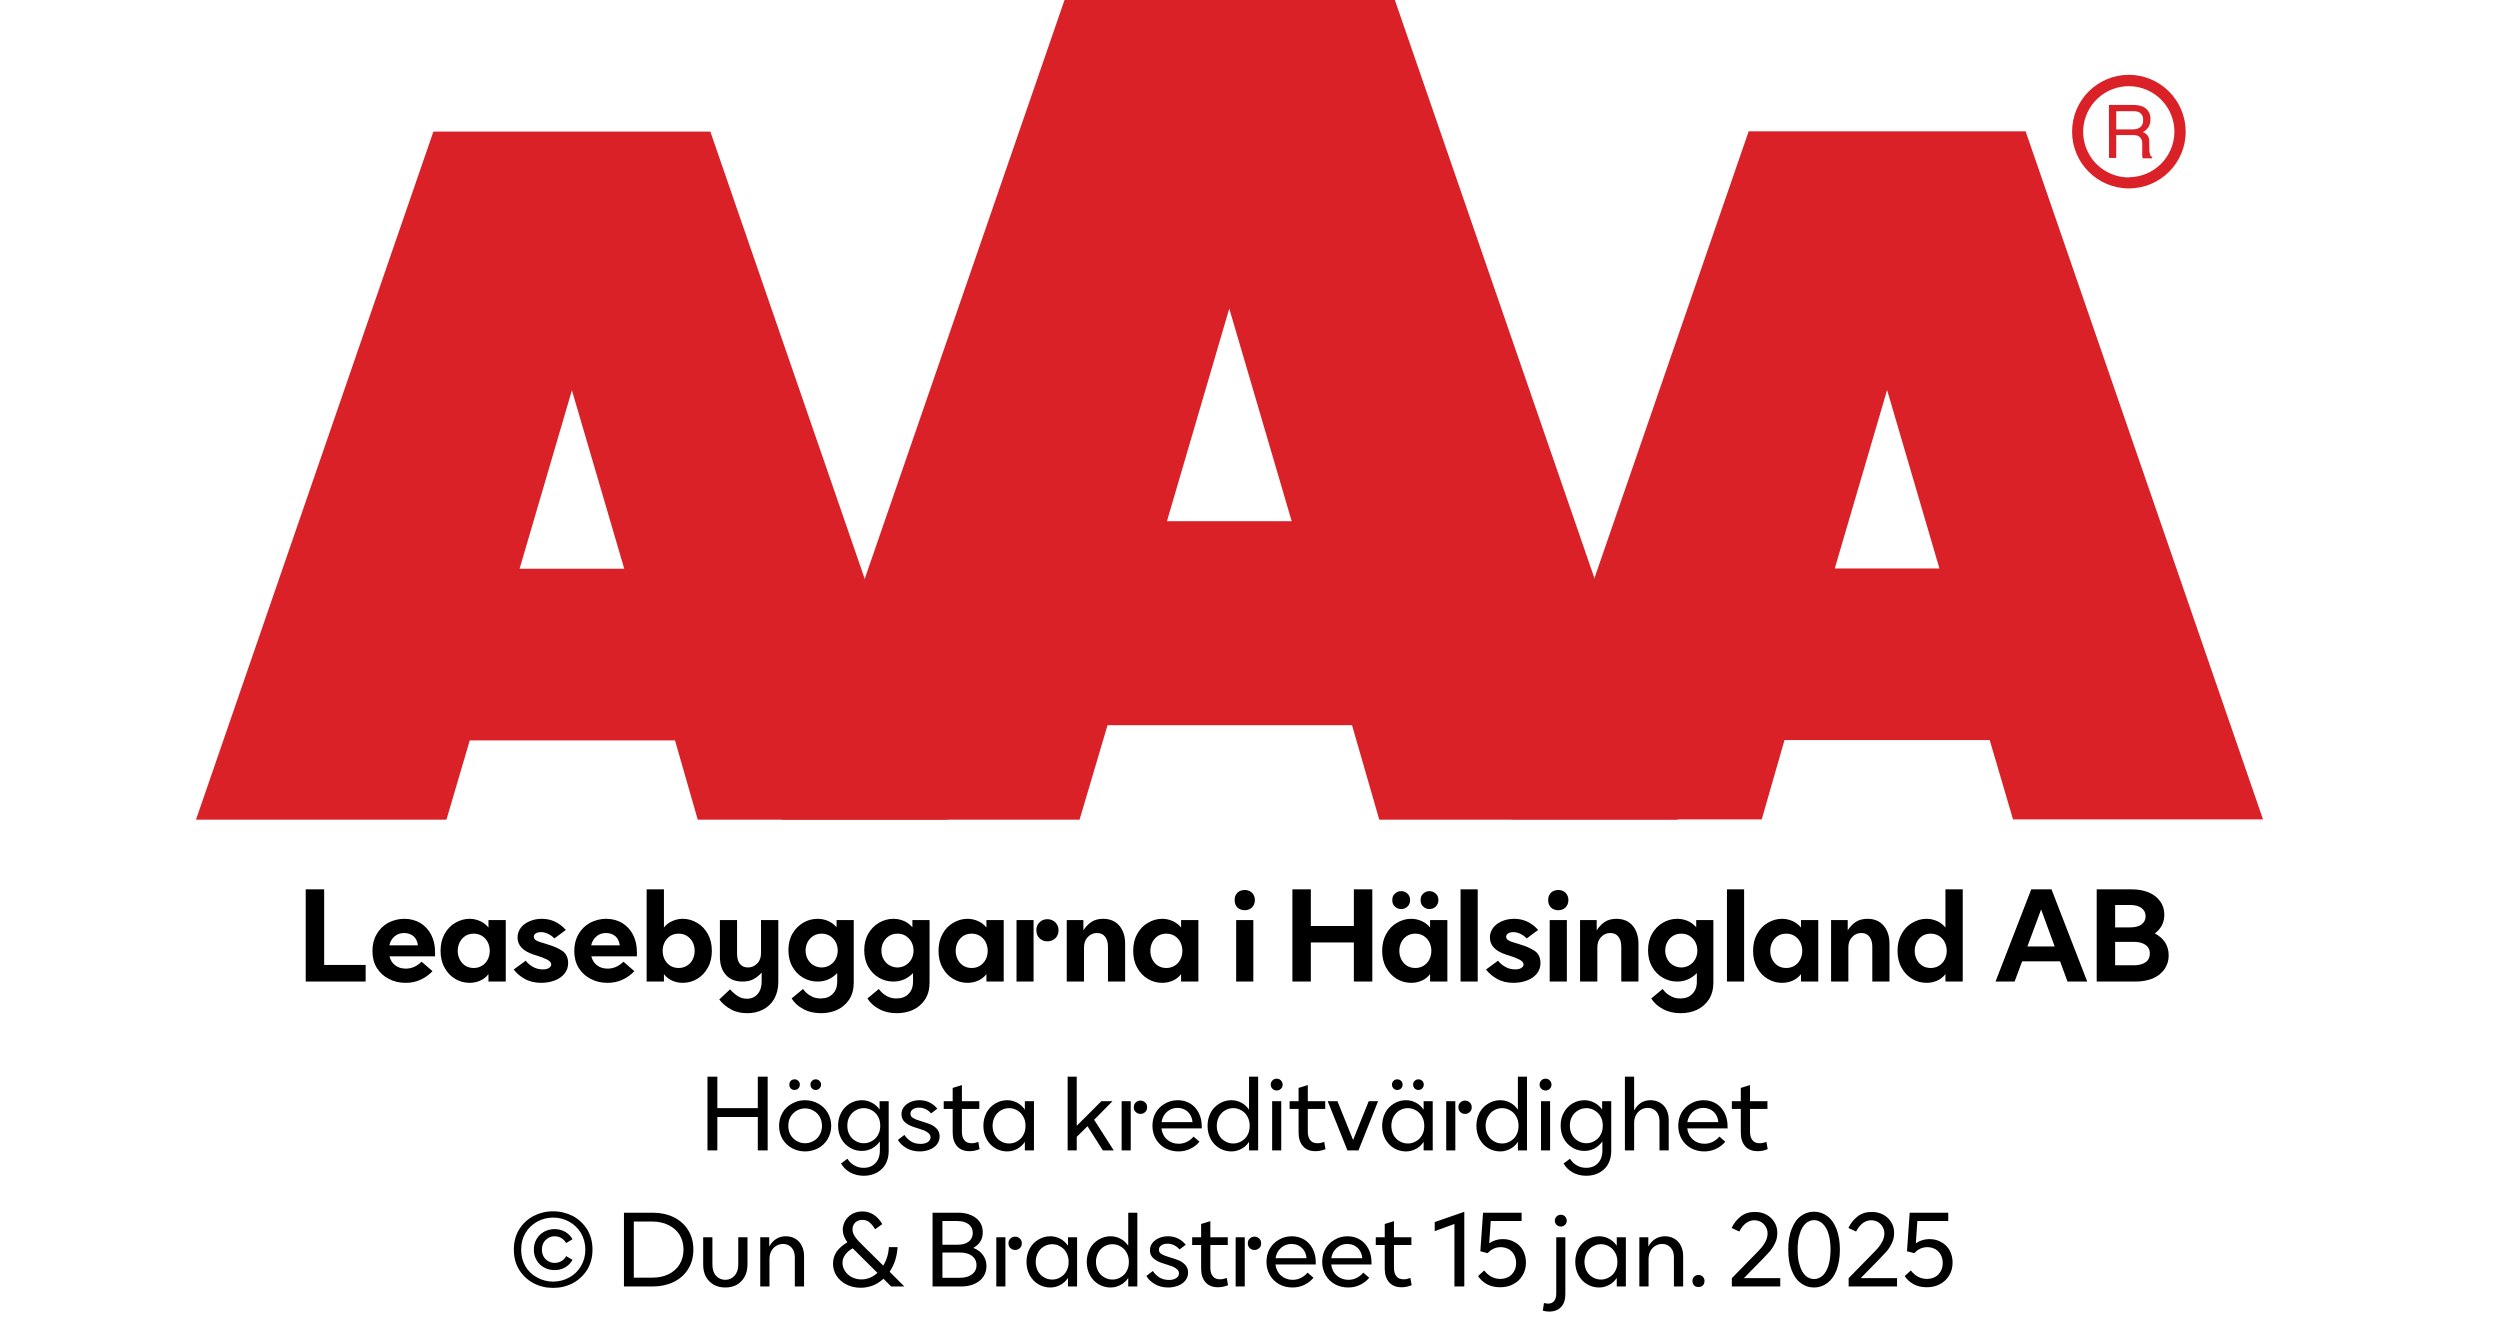 <?xml version="1.0" encoding="UTF-8"?><svg xmlns="http://www.w3.org/2000/svg" xmlns:xlink="http://www.w3.org/1999/xlink" width="100%" xml:space="preserve" viewBox="0 0 305.0 161.95" height="100%" version="1.1"><g fill="#da2128" transform="translate(23.91,0.0)"><path d="M61.215 100 L91.726 100 L62.752 16.058 L28.963 16.058 L0 100 L30.557 100 L33.402 90.327 L58.439 90.327 ZM39.479 69.387 L45.863 47.616 L52.248 69.387 Z" fill-rule="evenodd"/><path d="M144.361 100 L180.778 100 L146.262 0 L105.963 0 L71.446 100 L107.796 100 L111.21 88.472 L141.038 88.472 ZM118.459 63.583 L126.061 37.647 L133.675 63.583 Z" fill-rule="evenodd"/><path d="M193.798 90.292 L218.835 90.292 L221.68 99.966 L252.179 99.966 L223.216 16.024 L189.428 16.024 L160.453 99.966 L191.021 99.966 ZM199.932 69.352 L206.316 47.582 L212.701 69.352 Z" fill-rule="evenodd"/><path d="M235.814 9.127 C231.987 9.127 228.884 12.23 228.884 16.058 C228.884 19.886 231.987 22.989 235.814 22.988 C239.642 22.988 242.745 19.886 242.745 16.058 C242.732 12.235 239.637 9.14 235.814 9.127 ZM235.814 21.646 C233.562 21.65 231.53 20.297 230.665 18.218 C229.8 16.139 230.273 13.743 231.864 12.15 C233.454 10.556 235.849 10.077 237.93 10.938 C240.011 11.799 241.368 13.829 241.368 16.081 C241.349 19.138 238.872 21.61 235.814 21.623 ZM233.379 12.803 L236.338 12.803 C236.75 12.793 237.161 12.866 237.544 13.019 C238.135 13.293 238.494 13.906 238.443 14.556 C238.461 14.893 238.374 15.227 238.193 15.512 C238.029 15.771 237.797 15.98 237.521 16.115 C237.745 16.196 237.942 16.338 238.09 16.524 C238.246 16.768 238.322 17.055 238.307 17.344 L238.307 18.209 C238.31 18.396 238.333 18.583 238.375 18.766 C238.399 18.934 238.5 19.082 238.648 19.165 L238.648 19.313 L237.51 19.313 C237.482 19.242 237.459 19.17 237.442 19.096 C237.442 19.005 237.442 18.835 237.442 18.584 L237.442 17.446 C237.458 17.097 237.278 16.767 236.975 16.593 C236.732 16.501 236.472 16.463 236.213 16.479 L234.267 16.479 L234.267 19.267 L233.39 19.267 ZM236.235 15.785 C236.573 15.806 236.908 15.718 237.191 15.534 C237.453 15.318 237.587 14.983 237.544 14.647 C237.589 14.258 237.396 13.881 237.055 13.691 C236.831 13.6 236.59 13.558 236.349 13.565 L234.267 13.565 L234.267 15.785 Z" fill-rule="evenodd"/></g><g transform="translate(0.0,100.0)"><path fill="#000000" d="M0.938 -11.25 L0.938 0 L8.25 0 L8.25 -2.031 L3.188 -2.031 L3.188 -11.25 L0.938 -11.25 ZM16.719 -3.078 L16.719 -3.594 C16.719 -4.375 16.563 -5.078 16.25 -5.703 C15.938 -6.312 15.5 -6.781 14.938 -7.141 C14.359 -7.469 13.719 -7.656 12.969 -7.656 C12.234 -7.656 11.578 -7.469 10.969 -7.156 C10.375 -6.812 9.906 -6.344 9.578 -5.75 C9.234 -5.156 9.078 -4.469 9.078 -3.719 C9.078 -2.953 9.25 -2.266 9.609 -1.672 C9.969 -1.094 10.453 -0.641 11.078 -0.328 C11.688 0 12.375 0.156 13.125 0.156 C13.813 0.156 14.422 0.031 14.969 -0.234 C15.531 -0.484 16 -0.844 16.406 -1.266 L15.078 -2.422 C14.484 -1.844 13.844 -1.578 13.156 -1.578 C12.656 -1.578 12.219 -1.703 11.875 -1.969 C11.516 -2.219 11.281 -2.594 11.156 -3.078 L16.719 -3.078 ZM14.625 -4.422 L11.141 -4.422 C11.234 -4.875 11.453 -5.234 11.781 -5.516 C12.094 -5.781 12.484 -5.922 12.953 -5.922 C13.406 -5.922 13.781 -5.781 14.094 -5.531 C14.391 -5.266 14.563 -4.906 14.625 -4.422 ZM19.172 -0.328 C19.719 0 20.297 0.156 20.938 0.156 C21.406 0.156 21.828 0.062 22.219 -0.109 C22.609 -0.281 22.953 -0.547 23.234 -0.906 L23.234 0 L25.344 0 L25.344 -7.5 L23.234 -7.5 L23.234 -6.594 C22.953 -6.938 22.609 -7.203 22.219 -7.375 C21.828 -7.547 21.406 -7.656 20.938 -7.656 C20.297 -7.656 19.719 -7.484 19.172 -7.156 C18.625 -6.844 18.203 -6.391 17.875 -5.797 C17.547 -5.203 17.391 -4.531 17.391 -3.75 C17.391 -2.969 17.547 -2.281 17.875 -1.703 C18.203 -1.094 18.625 -0.656 19.172 -0.328 ZM22.406 -1.906 C22.109 -1.734 21.781 -1.656 21.438 -1.656 C21.078 -1.656 20.75 -1.734 20.453 -1.906 C20.156 -2.094 19.922 -2.328 19.75 -2.656 C19.578 -2.969 19.484 -3.344 19.484 -3.75 C19.484 -4.156 19.578 -4.516 19.75 -4.844 C19.922 -5.156 20.156 -5.406 20.453 -5.594 C20.75 -5.766 21.078 -5.844 21.438 -5.844 C21.781 -5.844 22.109 -5.766 22.406 -5.594 C22.719 -5.406 22.953 -5.156 23.125 -4.844 C23.297 -4.516 23.391 -4.156 23.391 -3.75 C23.391 -3.344 23.297 -2.969 23.125 -2.656 C22.953 -2.328 22.719 -2.094 22.406 -1.906 ZM27.656 -0.328 C28.234 0 28.906 0.156 29.672 0.156 C30.25 0.156 30.797 0.062 31.297 -0.125 C31.797 -0.312 32.203 -0.594 32.5 -0.953 C32.797 -1.312 32.953 -1.75 32.953 -2.25 C32.953 -2.906 32.719 -3.391 32.281 -3.719 C31.828 -4.031 31.219 -4.312 30.453 -4.531 L30.219 -4.609 C29.703 -4.75 29.328 -4.875 29.094 -5 C28.875 -5.109 28.766 -5.281 28.766 -5.469 C28.766 -5.625 28.844 -5.766 28.984 -5.859 C29.141 -5.969 29.359 -6.031 29.641 -6.031 C29.953 -6.031 30.25 -5.953 30.547 -5.797 C30.844 -5.656 31.078 -5.469 31.281 -5.266 L32.672 -6.297 C31.859 -7.203 30.891 -7.656 29.734 -7.656 C29.172 -7.656 28.672 -7.547 28.219 -7.344 C27.781 -7.156 27.406 -6.875 27.156 -6.531 C26.906 -6.172 26.781 -5.797 26.781 -5.375 C26.781 -4.406 27.438 -3.719 28.766 -3.281 L29.078 -3.188 C29.594 -3.031 30.031 -2.859 30.375 -2.688 C30.719 -2.516 30.891 -2.312 30.891 -2.078 C30.891 -1.906 30.781 -1.766 30.609 -1.656 C30.422 -1.531 30.172 -1.484 29.844 -1.484 C29.406 -1.484 28.984 -1.594 28.625 -1.812 C28.25 -2.031 27.969 -2.281 27.781 -2.547 L26.313 -1.469 C26.641 -1.031 27.094 -0.641 27.656 -0.328 ZM41.344 -3.078 L41.344 -3.594 C41.344 -4.375 41.188 -5.078 40.875 -5.703 C40.563 -6.312 40.125 -6.781 39.563 -7.141 C38.984 -7.469 38.344 -7.656 37.594 -7.656 C36.859 -7.656 36.203 -7.469 35.594 -7.156 C35 -6.812 34.531 -6.344 34.203 -5.75 C33.859 -5.156 33.703 -4.469 33.703 -3.719 C33.703 -2.953 33.875 -2.266 34.234 -1.672 C34.594 -1.094 35.078 -0.641 35.703 -0.328 C36.313 0 37 0.156 37.75 0.156 C38.438 0.156 39.047 0.031 39.594 -0.234 C40.156 -0.484 40.625 -0.844 41.031 -1.266 L39.703 -2.422 C39.109 -1.844 38.469 -1.578 37.781 -1.578 C37.281 -1.578 36.844 -1.703 36.5 -1.969 C36.141 -2.219 35.906 -2.594 35.781 -3.078 L41.344 -3.078 ZM39.25 -4.422 L35.766 -4.422 C35.859 -4.875 36.078 -5.234 36.406 -5.516 C36.719 -5.781 37.109 -5.922 37.578 -5.922 C38.031 -5.922 38.406 -5.781 38.719 -5.531 C39.016 -5.266 39.188 -4.906 39.25 -4.422 ZM48.703 -0.328 C48.156 0 47.563 0.156 46.938 0.156 C46.469 0.156 46.031 0.062 45.656 -0.109 C45.25 -0.281 44.906 -0.547 44.641 -0.906 L44.641 0 L42.531 0 L42.531 -11.25 L44.641 -11.25 L44.641 -6.594 C44.906 -6.938 45.25 -7.203 45.656 -7.375 C46.031 -7.547 46.469 -7.656 46.938 -7.656 C47.563 -7.656 48.156 -7.484 48.703 -7.156 C49.235 -6.844 49.672 -6.391 50 -5.797 C50.328 -5.203 50.485 -4.531 50.485 -3.75 C50.485 -2.969 50.328 -2.281 50 -1.703 C49.672 -1.094 49.235 -0.656 48.703 -0.328 ZM45.453 -1.906 C45.75 -1.734 46.078 -1.656 46.438 -1.656 C46.781 -1.656 47.11 -1.734 47.406 -1.906 C47.719 -2.094 47.953 -2.328 48.125 -2.656 C48.297 -2.969 48.391 -3.344 48.391 -3.75 C48.391 -4.156 48.297 -4.516 48.125 -4.844 C47.953 -5.156 47.719 -5.406 47.406 -5.594 C47.11 -5.766 46.781 -5.844 46.438 -5.844 C46.078 -5.844 45.75 -5.766 45.453 -5.594 C45.156 -5.406 44.922 -5.156 44.75 -4.844 C44.578 -4.516 44.485 -4.156 44.485 -3.75 C44.485 -3.344 44.578 -2.969 44.75 -2.656 C44.922 -2.328 45.156 -2.094 45.453 -1.906 ZM52.813 3.391 C53.391 3.719 54.063 3.859 54.813 3.859 C55.516 3.859 56.141 3.719 56.719 3.422 C57.281 3.141 57.735 2.719 58.078 2.141 C58.406 1.562 58.594 0.875 58.594 0.078 L58.594 -7.5 L56.485 -7.5 L56.485 -3.469 C56.485 -2.969 56.344 -2.531 56.031 -2.219 C55.735 -1.891 55.344 -1.719 54.906 -1.719 C54.469 -1.719 54.156 -1.859 53.906 -2.156 C53.672 -2.453 53.563 -2.859 53.563 -3.406 L53.563 -7.5 L51.469 -7.5 L51.469 -3.031 C51.469 -2.094 51.703 -1.375 52.188 -0.828 C52.656 -0.281 53.344 0 54.203 0 C54.75 0 55.203 -0.094 55.578 -0.297 C55.953 -0.5 56.281 -0.781 56.563 -1.094 L56.563 0 C56.563 0.656 56.391 1.156 56.063 1.531 C55.735 1.906 55.313 2.094 54.781 2.094 C54.36 2.094 53.985 2 53.656 1.781 C53.344 1.578 53.016 1.297 52.703 0.953 L51.391 2.188 C51.766 2.672 52.235 3.078 52.813 3.391 ZM61.656 3.359 C62.281 3.703 63.016 3.859 63.813 3.859 C64.531 3.859 65.219 3.719 65.813 3.438 C66.406 3.156 66.906 2.719 67.266 2.156 C67.61 1.609 67.797 0.938 67.797 0.156 L67.797 -7.5 L65.703 -7.5 L65.703 -6.625 C65.406 -6.953 65.078 -7.219 64.672 -7.391 C64.281 -7.562 63.844 -7.656 63.391 -7.656 C62.75 -7.656 62.156 -7.484 61.625 -7.172 C61.078 -6.844 60.641 -6.406 60.313 -5.828 C59.985 -5.25 59.828 -4.578 59.828 -3.828 C59.828 -3.062 59.985 -2.391 60.313 -1.812 C60.641 -1.234 61.078 -0.781 61.625 -0.469 C62.156 -0.156 62.75 0 63.391 0 C64.313 0 65.11 -0.344 65.781 -1.031 L65.781 0 C65.781 0.656 65.594 1.156 65.219 1.516 C64.86 1.891 64.375 2.062 63.75 2.062 C63.313 2.062 62.906 1.969 62.547 1.75 C62.172 1.547 61.86 1.266 61.61 0.906 L60.219 2.062 C60.547 2.594 61.031 3.031 61.656 3.359 ZM64.86 -1.984 C64.563 -1.812 64.235 -1.719 63.891 -1.719 C63.531 -1.719 63.203 -1.812 62.906 -1.984 C62.594 -2.156 62.36 -2.406 62.188 -2.719 C62.016 -3.031 61.922 -3.391 61.922 -3.781 C61.922 -4.188 62.016 -4.531 62.188 -4.844 C62.36 -5.156 62.594 -5.406 62.906 -5.594 C63.203 -5.766 63.531 -5.844 63.891 -5.844 C64.235 -5.844 64.563 -5.766 64.86 -5.594 C65.156 -5.406 65.406 -5.156 65.578 -4.844 C65.75 -4.531 65.844 -4.188 65.844 -3.781 C65.844 -3.391 65.75 -3.031 65.578 -2.719 C65.406 -2.406 65.156 -2.156 64.86 -1.984 ZM70.906 3.359 C71.531 3.703 72.266 3.859 73.063 3.859 C73.781 3.859 74.469 3.719 75.063 3.438 C75.656 3.156 76.156 2.719 76.516 2.156 C76.86 1.609 77.047 0.938 77.047 0.156 L77.047 -7.5 L74.953 -7.5 L74.953 -6.625 C74.656 -6.953 74.328 -7.219 73.922 -7.391 C73.531 -7.562 73.094 -7.656 72.641 -7.656 C72 -7.656 71.406 -7.484 70.875 -7.172 C70.328 -6.844 69.891 -6.406 69.563 -5.828 C69.235 -5.25 69.078 -4.578 69.078 -3.828 C69.078 -3.062 69.235 -2.391 69.563 -1.812 C69.891 -1.234 70.328 -0.781 70.875 -0.469 C71.406 -0.156 72 0 72.641 0 C73.563 0 74.36 -0.344 75.031 -1.031 L75.031 0 C75.031 0.656 74.844 1.156 74.469 1.516 C74.11 1.891 73.625 2.062 73 2.062 C72.563 2.062 72.156 1.969 71.797 1.75 C71.422 1.547 71.11 1.266 70.86 0.906 L69.469 2.062 C69.797 2.594 70.281 3.031 70.906 3.359 ZM74.11 -1.984 C73.813 -1.812 73.485 -1.719 73.141 -1.719 C72.781 -1.719 72.453 -1.812 72.156 -1.984 C71.844 -2.156 71.61 -2.406 71.438 -2.719 C71.266 -3.031 71.172 -3.391 71.172 -3.781 C71.172 -4.188 71.266 -4.531 71.438 -4.844 C71.61 -5.156 71.844 -5.406 72.156 -5.594 C72.453 -5.766 72.781 -5.844 73.141 -5.844 C73.485 -5.844 73.813 -5.766 74.11 -5.594 C74.406 -5.406 74.656 -5.156 74.828 -4.844 C75 -4.531 75.094 -4.188 75.094 -3.781 C75.094 -3.391 75 -3.031 74.828 -2.719 C74.656 -2.406 74.406 -2.156 74.11 -1.984 ZM79.922 -0.328 C80.469 0 81.047 0.156 81.688 0.156 C82.157 0.156 82.578 0.062 82.969 -0.109 C83.36 -0.281 83.703 -0.547 83.985 -0.906 L83.985 0 L86.094 0 L86.094 -7.5 L83.985 -7.5 L83.985 -6.594 C83.703 -6.938 83.36 -7.203 82.969 -7.375 C82.578 -7.547 82.157 -7.656 81.688 -7.656 C81.047 -7.656 80.469 -7.484 79.922 -7.156 C79.375 -6.844 78.953 -6.391 78.625 -5.797 C78.297 -5.203 78.141 -4.531 78.141 -3.75 C78.141 -2.969 78.297 -2.281 78.625 -1.703 C78.953 -1.094 79.375 -0.656 79.922 -0.328 ZM83.157 -1.906 C82.86 -1.734 82.532 -1.656 82.188 -1.656 C81.828 -1.656 81.5 -1.734 81.203 -1.906 C80.907 -2.094 80.672 -2.328 80.5 -2.656 C80.328 -2.969 80.235 -3.344 80.235 -3.75 C80.235 -4.156 80.328 -4.516 80.5 -4.844 C80.672 -5.156 80.907 -5.406 81.203 -5.594 C81.5 -5.766 81.828 -5.844 82.188 -5.844 C82.532 -5.844 82.86 -5.766 83.157 -5.594 C83.469 -5.406 83.703 -5.156 83.875 -4.844 C84.047 -4.516 84.141 -4.156 84.141 -3.75 C84.141 -3.344 84.047 -2.969 83.875 -2.656 C83.703 -2.328 83.469 -2.094 83.157 -1.906 ZM90.469 -5.281 C90.719 -5.031 91.047 -4.906 91.422 -4.906 C91.797 -4.906 92.125 -5.031 92.391 -5.281 C92.641 -5.516 92.782 -5.844 92.782 -6.266 C92.782 -6.656 92.641 -6.984 92.375 -7.234 C92.11 -7.484 91.797 -7.609 91.422 -7.609 C91.047 -7.609 90.719 -7.484 90.469 -7.234 C90.203 -6.984 90.078 -6.656 90.078 -6.266 C90.078 -5.844 90.203 -5.531 90.469 -5.281 ZM87.657 -7.5 L87.657 0 L89.735 0 L89.735 -7.5 L87.657 -7.5 ZM93.782 -7.5 L93.782 0 L95.891 0 L95.891 -4.172 C95.891 -4.672 96.032 -5.094 96.344 -5.422 C96.641 -5.75 97.016 -5.922 97.469 -5.922 C97.891 -5.922 98.219 -5.781 98.453 -5.484 C98.688 -5.188 98.813 -4.781 98.813 -4.25 L98.813 0 L100.907 0 L100.907 -4.625 C100.907 -5.531 100.657 -6.281 100.188 -6.828 C99.719 -7.375 99.047 -7.656 98.219 -7.656 C97.641 -7.656 97.157 -7.516 96.782 -7.266 C96.407 -7.016 96.094 -6.672 95.813 -6.25 L95.813 -7.5 L93.782 -7.5 ZM103.672 -0.328 C104.219 0 104.797 0.156 105.438 0.156 C105.907 0.156 106.328 0.062 106.719 -0.109 C107.11 -0.281 107.453 -0.547 107.735 -0.906 L107.735 0 L109.844 0 L109.844 -7.5 L107.735 -7.5 L107.735 -6.594 C107.453 -6.938 107.11 -7.203 106.719 -7.375 C106.328 -7.547 105.907 -7.656 105.438 -7.656 C104.797 -7.656 104.219 -7.484 103.672 -7.156 C103.125 -6.844 102.703 -6.391 102.375 -5.797 C102.047 -5.203 101.891 -4.531 101.891 -3.75 C101.891 -2.969 102.047 -2.281 102.375 -1.703 C102.703 -1.094 103.125 -0.656 103.672 -0.328 ZM106.907 -1.906 C106.61 -1.734 106.282 -1.656 105.938 -1.656 C105.578 -1.656 105.25 -1.734 104.953 -1.906 C104.657 -2.094 104.422 -2.328 104.25 -2.656 C104.078 -2.969 103.985 -3.344 103.985 -3.75 C103.985 -4.156 104.078 -4.516 104.25 -4.844 C104.422 -5.156 104.657 -5.406 104.953 -5.594 C105.25 -5.766 105.578 -5.844 105.938 -5.844 C106.282 -5.844 106.61 -5.766 106.907 -5.594 C107.219 -5.406 107.453 -5.156 107.625 -4.844 C107.797 -4.516 107.891 -4.156 107.891 -3.75 C107.891 -3.344 107.797 -2.969 107.625 -2.656 C107.453 -2.328 107.219 -2.094 106.907 -1.906 ZM114.454 -7.5 L114.454 0 L116.547 0 L116.547 -7.5 L114.454 -7.5 ZM114.61 -9.031 C114.844 -8.812 115.157 -8.703 115.5 -8.703 C115.844 -8.703 116.141 -8.812 116.375 -9.031 C116.61 -9.266 116.735 -9.562 116.735 -9.938 C116.735 -10.312 116.61 -10.609 116.375 -10.844 C116.141 -11.062 115.844 -11.172 115.5 -11.172 C115.157 -11.172 114.844 -11.062 114.61 -10.844 C114.375 -10.609 114.266 -10.312 114.266 -9.938 C114.266 -9.562 114.375 -9.266 114.61 -9.031 ZM131.063 -11.25 L128.813 -11.25 L128.813 -6.781 L123.563 -6.781 L123.563 -11.25 L121.313 -11.25 L121.313 0 L123.563 0 L123.563 -4.766 L128.813 -4.766 L128.813 0 L131.063 0 L131.063 -11.25 ZM134.047 -0.328 C134.594 0 135.172 0.156 135.813 0.156 C136.282 0.156 136.704 0.062 137.094 -0.109 C137.485 -0.281 137.829 -0.547 138.11 -0.906 L138.11 0 L140.219 0 L140.219 -7.5 L138.11 -7.5 L138.11 -6.594 C137.829 -6.938 137.485 -7.203 137.094 -7.375 C136.704 -7.547 136.282 -7.656 135.813 -7.656 C135.172 -7.656 134.594 -7.484 134.047 -7.156 C133.5 -6.844 133.079 -6.391 132.75 -5.797 C132.422 -5.203 132.266 -4.531 132.266 -3.75 C132.266 -2.969 132.422 -2.281 132.75 -1.703 C133.079 -1.094 133.5 -0.656 134.047 -0.328 ZM137.282 -1.906 C136.985 -1.734 136.657 -1.656 136.313 -1.656 C135.954 -1.656 135.625 -1.734 135.329 -1.906 C135.032 -2.094 134.797 -2.328 134.625 -2.656 C134.454 -2.969 134.36 -3.344 134.36 -3.75 C134.36 -4.156 134.454 -4.516 134.625 -4.844 C134.797 -5.156 135.032 -5.406 135.329 -5.594 C135.625 -5.766 135.954 -5.844 136.313 -5.844 C136.657 -5.844 136.985 -5.766 137.282 -5.594 C137.594 -5.406 137.829 -5.156 138 -4.844 C138.172 -4.516 138.266 -4.156 138.266 -3.75 C138.266 -3.344 138.172 -2.969 138 -2.656 C137.829 -2.328 137.594 -2.094 137.282 -1.906 ZM133.813 -9.156 C134.016 -8.953 134.282 -8.844 134.594 -8.844 C134.891 -8.844 135.157 -8.953 135.36 -9.156 C135.563 -9.344 135.672 -9.609 135.672 -9.938 C135.672 -10.266 135.563 -10.531 135.36 -10.719 C135.157 -10.922 134.891 -11.031 134.594 -11.031 C134.282 -11.031 134.016 -10.922 133.813 -10.719 C133.594 -10.531 133.5 -10.266 133.5 -9.938 C133.5 -9.609 133.594 -9.344 133.813 -9.156 ZM137.266 -9.156 C137.469 -8.953 137.719 -8.844 138.032 -8.844 C138.344 -8.844 138.594 -8.953 138.813 -9.156 C139.016 -9.344 139.125 -9.609 139.125 -9.938 C139.125 -10.266 139.016 -10.531 138.813 -10.719 C138.594 -10.922 138.344 -11.031 138.032 -11.031 C137.719 -11.031 137.469 -10.922 137.266 -10.719 C137.047 -10.531 136.954 -10.266 136.954 -9.938 C136.954 -9.609 137.047 -9.344 137.266 -9.156 ZM141.829 -11.25 L141.829 0 L143.922 0 L143.922 -11.25 L141.829 -11.25 ZM146.282 -0.328 C146.86 0 147.532 0.156 148.297 0.156 C148.876 0.156 149.422 0.062 149.922 -0.125 C150.422 -0.312 150.829 -0.594 151.126 -0.953 C151.422 -1.312 151.579 -1.75 151.579 -2.25 C151.579 -2.906 151.344 -3.391 150.907 -3.719 C150.454 -4.031 149.844 -4.312 149.079 -4.531 L148.844 -4.609 C148.329 -4.75 147.954 -4.875 147.719 -5 C147.501 -5.109 147.391 -5.281 147.391 -5.469 C147.391 -5.625 147.469 -5.766 147.61 -5.859 C147.766 -5.969 147.985 -6.031 148.266 -6.031 C148.579 -6.031 148.876 -5.953 149.172 -5.797 C149.469 -5.656 149.704 -5.469 149.907 -5.266 L151.297 -6.297 C150.485 -7.203 149.516 -7.656 148.36 -7.656 C147.797 -7.656 147.297 -7.547 146.844 -7.344 C146.407 -7.156 146.032 -6.875 145.782 -6.531 C145.532 -6.172 145.407 -5.797 145.407 -5.375 C145.407 -4.406 146.063 -3.719 147.391 -3.281 L147.704 -3.188 C148.219 -3.031 148.657 -2.859 149.001 -2.688 C149.344 -2.516 149.516 -2.312 149.516 -2.078 C149.516 -1.906 149.407 -1.766 149.235 -1.656 C149.047 -1.531 148.797 -1.484 148.469 -1.484 C148.032 -1.484 147.61 -1.594 147.251 -1.812 C146.876 -2.031 146.594 -2.281 146.407 -2.547 L144.938 -1.469 C145.266 -1.031 145.719 -0.641 146.282 -0.328 ZM152.704 -7.5 L152.704 0 L154.797 0 L154.797 -7.5 L152.704 -7.5 ZM152.86 -9.031 C153.094 -8.812 153.407 -8.703 153.751 -8.703 C154.094 -8.703 154.391 -8.812 154.626 -9.031 C154.86 -9.266 154.985 -9.562 154.985 -9.938 C154.985 -10.312 154.86 -10.609 154.626 -10.844 C154.391 -11.062 154.094 -11.172 153.751 -11.172 C153.407 -11.172 153.094 -11.062 152.86 -10.844 C152.626 -10.609 152.516 -10.312 152.516 -9.938 C152.516 -9.562 152.626 -9.266 152.86 -9.031 ZM156.407 -7.5 L156.407 0 L158.516 0 L158.516 -4.172 C158.516 -4.672 158.657 -5.094 158.969 -5.422 C159.266 -5.75 159.641 -5.922 160.094 -5.922 C160.516 -5.922 160.844 -5.781 161.079 -5.484 C161.313 -5.188 161.438 -4.781 161.438 -4.25 L161.438 0 L163.532 0 L163.532 -4.625 C163.532 -5.531 163.282 -6.281 162.813 -6.828 C162.344 -7.375 161.672 -7.656 160.844 -7.656 C160.266 -7.656 159.782 -7.516 159.407 -7.266 C159.032 -7.016 158.719 -6.672 158.438 -6.25 L158.438 -7.5 L156.407 -7.5 ZM166.532 3.359 C167.157 3.703 167.891 3.859 168.688 3.859 C169.407 3.859 170.094 3.719 170.688 3.438 C171.282 3.156 171.782 2.719 172.141 2.156 C172.485 1.609 172.672 0.938 172.672 0.156 L172.672 -7.5 L170.579 -7.5 L170.579 -6.625 C170.282 -6.953 169.954 -7.219 169.547 -7.391 C169.157 -7.562 168.719 -7.656 168.266 -7.656 C167.626 -7.656 167.032 -7.484 166.501 -7.172 C165.954 -6.844 165.516 -6.406 165.188 -5.828 C164.86 -5.25 164.704 -4.578 164.704 -3.828 C164.704 -3.062 164.86 -2.391 165.188 -1.812 C165.516 -1.234 165.954 -0.781 166.501 -0.469 C167.032 -0.156 167.626 0 168.266 0 C169.188 0 169.985 -0.344 170.657 -1.031 L170.657 0 C170.657 0.656 170.469 1.156 170.094 1.516 C169.735 1.891 169.251 2.062 168.626 2.062 C168.188 2.062 167.782 1.969 167.422 1.75 C167.047 1.547 166.735 1.266 166.485 0.906 L165.094 2.062 C165.422 2.594 165.907 3.031 166.532 3.359 ZM169.735 -1.984 C169.438 -1.812 169.11 -1.719 168.766 -1.719 C168.407 -1.719 168.079 -1.812 167.782 -1.984 C167.469 -2.156 167.235 -2.406 167.063 -2.719 C166.891 -3.031 166.797 -3.391 166.797 -3.781 C166.797 -4.188 166.891 -4.531 167.063 -4.844 C167.235 -5.156 167.469 -5.406 167.782 -5.594 C168.079 -5.766 168.407 -5.844 168.766 -5.844 C169.11 -5.844 169.438 -5.766 169.735 -5.594 C170.032 -5.406 170.282 -5.156 170.454 -4.844 C170.626 -4.531 170.719 -4.188 170.719 -3.781 C170.719 -3.391 170.626 -3.031 170.454 -2.719 C170.282 -2.406 170.032 -2.156 169.735 -1.984 ZM174.329 -11.25 L174.329 0 L176.423 0 L176.423 -11.25 L174.329 -11.25 ZM179.298 -0.328 C179.844 0 180.423 0.156 181.063 0.156 C181.532 0.156 181.954 0.062 182.344 -0.109 C182.735 -0.281 183.079 -0.547 183.36 -0.906 L183.36 0 L185.469 0 L185.469 -7.5 L183.36 -7.5 L183.36 -6.594 C183.079 -6.938 182.735 -7.203 182.344 -7.375 C181.954 -7.547 181.532 -7.656 181.063 -7.656 C180.423 -7.656 179.844 -7.484 179.298 -7.156 C178.751 -6.844 178.329 -6.391 178.001 -5.797 C177.673 -5.203 177.516 -4.531 177.516 -3.75 C177.516 -2.969 177.673 -2.281 178.001 -1.703 C178.329 -1.094 178.751 -0.656 179.298 -0.328 ZM182.532 -1.906 C182.235 -1.734 181.907 -1.656 181.563 -1.656 C181.204 -1.656 180.876 -1.734 180.579 -1.906 C180.282 -2.094 180.048 -2.328 179.876 -2.656 C179.704 -2.969 179.61 -3.344 179.61 -3.75 C179.61 -4.156 179.704 -4.516 179.876 -4.844 C180.048 -5.156 180.282 -5.406 180.579 -5.594 C180.876 -5.766 181.204 -5.844 181.563 -5.844 C181.907 -5.844 182.235 -5.766 182.532 -5.594 C182.844 -5.406 183.079 -5.156 183.251 -4.844 C183.423 -4.516 183.516 -4.156 183.516 -3.75 C183.516 -3.344 183.423 -2.969 183.251 -2.656 C183.079 -2.328 182.844 -2.094 182.532 -1.906 ZM187.032 -7.5 L187.032 0 L189.141 0 L189.141 -4.172 C189.141 -4.672 189.282 -5.094 189.594 -5.422 C189.891 -5.75 190.266 -5.922 190.719 -5.922 C191.141 -5.922 191.469 -5.781 191.704 -5.484 C191.938 -5.188 192.063 -4.781 192.063 -4.25 L192.063 0 L194.157 0 L194.157 -4.625 C194.157 -5.531 193.907 -6.281 193.438 -6.828 C192.969 -7.375 192.298 -7.656 191.469 -7.656 C190.891 -7.656 190.407 -7.516 190.032 -7.266 C189.657 -7.016 189.344 -6.672 189.063 -6.25 L189.063 -7.5 L187.032 -7.5 ZM196.923 -0.328 C197.469 0 198.048 0.156 198.688 0.156 C199.157 0.156 199.579 0.062 199.969 -0.109 C200.36 -0.281 200.704 -0.547 200.985 -0.906 L200.985 0 L203.094 0 L203.094 -11.25 L200.985 -11.25 L200.985 -6.594 C200.704 -6.938 200.36 -7.203 199.969 -7.375 C199.579 -7.547 199.157 -7.656 198.688 -7.656 C198.048 -7.656 197.469 -7.484 196.923 -7.156 C196.376 -6.844 195.954 -6.391 195.626 -5.797 C195.298 -5.203 195.141 -4.531 195.141 -3.75 C195.141 -2.969 195.298 -2.281 195.626 -1.703 C195.954 -1.094 196.376 -0.656 196.923 -0.328 ZM200.157 -1.906 C199.86 -1.734 199.532 -1.656 199.188 -1.656 C198.829 -1.656 198.501 -1.734 198.204 -1.906 C197.907 -2.094 197.673 -2.328 197.501 -2.656 C197.329 -2.969 197.235 -3.344 197.235 -3.75 C197.235 -4.156 197.329 -4.516 197.501 -4.844 C197.673 -5.156 197.907 -5.406 198.204 -5.594 C198.501 -5.766 198.829 -5.844 199.188 -5.844 C199.532 -5.844 199.86 -5.766 200.157 -5.594 C200.469 -5.406 200.704 -5.156 200.876 -4.844 C201.048 -4.516 201.141 -4.156 201.141 -3.75 C201.141 -3.344 201.048 -2.969 200.876 -2.656 C200.704 -2.328 200.469 -2.094 200.157 -1.906 ZM211.454 -11.25 L207.095 0 L209.423 0 L210.345 -2.469 L214.97 -2.469 L215.876 0 L218.282 0 L213.923 -11.25 L211.454 -11.25 ZM214.313 -4.281 L210.985 -4.281 L212.657 -8.797 L214.313 -4.281 ZM219.438 -11.25 L219.438 0 L224.173 0 C224.954 0 225.657 -0.125 226.266 -0.375 C226.86 -0.625 227.345 -1 227.688 -1.484 C228.032 -1.969 228.22 -2.531 228.22 -3.203 C228.22 -3.797 228.063 -4.328 227.782 -4.781 C227.47 -5.234 227.063 -5.594 226.532 -5.875 C226.907 -6.156 227.188 -6.469 227.391 -6.859 C227.595 -7.25 227.688 -7.688 227.688 -8.156 C227.688 -8.781 227.516 -9.344 227.173 -9.797 C226.845 -10.266 226.376 -10.625 225.782 -10.875 C225.173 -11.125 224.485 -11.25 223.72 -11.25 L219.438 -11.25 ZM223.501 -6.609 L221.688 -6.609 L221.688 -9.344 L223.501 -9.344 C224.095 -9.344 224.579 -9.219 224.907 -8.969 C225.22 -8.734 225.407 -8.406 225.407 -7.969 C225.407 -7.531 225.22 -7.203 224.907 -6.969 C224.579 -6.719 224.095 -6.609 223.501 -6.609 ZM223.954 -1.984 L221.688 -1.984 L221.688 -4.844 L223.954 -4.844 C224.579 -4.844 225.048 -4.719 225.407 -4.469 C225.751 -4.219 225.923 -3.875 225.923 -3.422 C225.923 -2.969 225.751 -2.609 225.407 -2.359 C225.048 -2.109 224.579 -1.984 223.954 -1.984 Z" transform="translate(36.359,19.75)"/><path fill="#000000" d="M8.328 -9 L7.125 -9 L7.125 -5.156 L2.188 -5.156 L2.188 -9 L0.984 -9 L0.984 0 L2.188 0 L2.188 -4.078 L7.125 -4.078 L7.125 0 L8.328 0 L8.328 -9 ZM11.316 -0.266 C11.784 -0.016 12.316 0.125 12.894 0.125 C13.472 0.125 14.003 -0.016 14.487 -0.266 C14.972 -0.531 15.362 -0.906 15.644 -1.375 C15.925 -1.859 16.081 -2.406 16.081 -3 C16.081 -3.594 15.925 -4.125 15.644 -4.609 C15.362 -5.094 14.972 -5.453 14.487 -5.719 C14.003 -5.984 13.472 -6.125 12.894 -6.125 C12.316 -6.125 11.784 -5.984 11.316 -5.719 C10.816 -5.453 10.425 -5.094 10.144 -4.609 C9.862 -4.125 9.722 -3.594 9.722 -3 C9.722 -2.406 9.862 -1.859 10.144 -1.375 C10.425 -0.906 10.816 -0.531 11.316 -0.266 ZM13.925 -1.156 C13.612 -0.969 13.269 -0.875 12.894 -0.875 C12.519 -0.875 12.175 -0.969 11.862 -1.156 C11.55 -1.328 11.3 -1.578 11.112 -1.906 C10.925 -2.219 10.847 -2.594 10.847 -3 C10.847 -3.406 10.925 -3.766 11.112 -4.094 C11.3 -4.406 11.55 -4.672 11.862 -4.844 C12.175 -5.031 12.519 -5.125 12.894 -5.125 C13.269 -5.125 13.612 -5.031 13.925 -4.844 C14.253 -4.672 14.503 -4.406 14.675 -4.094 C14.862 -3.766 14.956 -3.406 14.956 -3 C14.956 -2.594 14.862 -2.219 14.675 -1.906 C14.503 -1.578 14.253 -1.328 13.925 -1.156 ZM11.144 -7.562 C11.269 -7.438 11.425 -7.375 11.612 -7.375 C11.784 -7.375 11.956 -7.438 12.066 -7.562 C12.191 -7.688 12.253 -7.828 12.253 -8.031 C12.253 -8.219 12.191 -8.375 12.066 -8.484 C11.956 -8.609 11.784 -8.672 11.612 -8.672 C11.425 -8.672 11.269 -8.609 11.144 -8.484 C11.034 -8.375 10.972 -8.219 10.972 -8.031 C10.972 -7.828 11.034 -7.688 11.144 -7.562 ZM13.737 -7.562 C13.847 -7.438 14.003 -7.375 14.191 -7.375 C14.362 -7.375 14.534 -7.438 14.644 -7.562 C14.769 -7.688 14.847 -7.828 14.847 -8.031 C14.847 -8.219 14.769 -8.375 14.644 -8.484 C14.534 -8.609 14.362 -8.672 14.191 -8.672 C14.003 -8.672 13.847 -8.609 13.737 -8.484 C13.612 -8.375 13.55 -8.219 13.55 -8.031 C13.55 -7.828 13.612 -7.688 13.737 -7.562 ZM18.391 2.688 C18.875 2.953 19.437 3.094 20.047 3.094 C20.625 3.094 21.156 2.969 21.609 2.734 C22.062 2.484 22.437 2.156 22.703 1.688 C22.953 1.234 23.094 0.703 23.094 0.094 L23.094 -6 L21.984 -6 L21.984 -4.984 C21.734 -5.344 21.422 -5.625 21.047 -5.812 C20.687 -6.016 20.266 -6.125 19.828 -6.125 C19.297 -6.125 18.812 -5.984 18.375 -5.734 C17.937 -5.469 17.562 -5.094 17.312 -4.625 C17.047 -4.156 16.922 -3.625 16.922 -3.031 C16.922 -2.438 17.047 -1.891 17.312 -1.422 C17.562 -0.953 17.937 -0.594 18.375 -0.328 C18.812 -0.062 19.297 0.062 19.828 0.062 C20.266 0.062 20.687 -0.047 21.047 -0.234 C21.422 -0.438 21.734 -0.719 22.016 -1.094 L22.016 0 C22.016 0.672 21.828 1.188 21.469 1.562 C21.109 1.938 20.625 2.125 20.031 2.125 C19.594 2.125 19.203 2.016 18.875 1.812 C18.531 1.625 18.266 1.344 18.062 1.016 L17.281 1.594 C17.531 2.047 17.906 2.406 18.391 2.688 ZM21.062 -1.156 C20.766 -0.969 20.422 -0.875 20.062 -0.875 C19.687 -0.875 19.344 -0.969 19.047 -1.156 C18.734 -1.328 18.484 -1.578 18.312 -1.906 C18.125 -2.234 18.047 -2.594 18.047 -3.016 C18.047 -3.438 18.125 -3.797 18.312 -4.125 C18.484 -4.438 18.734 -4.703 19.047 -4.875 C19.344 -5.062 19.687 -5.156 20.062 -5.156 C20.422 -5.156 20.766 -5.062 21.062 -4.875 C21.375 -4.703 21.625 -4.438 21.797 -4.125 C21.984 -3.797 22.062 -3.438 22.062 -3.016 C22.062 -2.594 21.984 -2.234 21.797 -1.906 C21.625 -1.578 21.375 -1.328 21.062 -1.156 ZM25.262 -0.281 C25.731 -0.016 26.262 0.125 26.872 0.125 C27.309 0.125 27.716 0.047 28.075 -0.094 C28.45 -0.234 28.747 -0.438 28.966 -0.719 C29.184 -1 29.309 -1.312 29.309 -1.703 C29.309 -2.062 29.2 -2.359 28.997 -2.594 C28.778 -2.844 28.528 -3.016 28.247 -3.156 C27.934 -3.281 27.575 -3.406 27.106 -3.547 C26.637 -3.688 26.294 -3.812 26.075 -3.953 C25.856 -4.062 25.747 -4.25 25.747 -4.484 C25.747 -4.703 25.841 -4.875 26.044 -5.016 C26.247 -5.156 26.497 -5.219 26.809 -5.219 C27.106 -5.219 27.372 -5.156 27.637 -5.016 C27.887 -4.891 28.091 -4.719 28.262 -4.516 L29.028 -5.094 C28.45 -5.781 27.716 -6.125 26.856 -6.125 C26.434 -6.125 26.075 -6.047 25.747 -5.906 C25.403 -5.75 25.137 -5.547 24.95 -5.297 C24.747 -5.031 24.653 -4.734 24.653 -4.422 C24.653 -4.016 24.794 -3.688 25.075 -3.438 C25.356 -3.188 25.731 -2.984 26.184 -2.844 L26.575 -2.719 C26.919 -2.609 27.2 -2.516 27.419 -2.438 C27.637 -2.344 27.809 -2.234 27.966 -2.094 C28.122 -1.953 28.2 -1.797 28.2 -1.594 C28.2 -1.359 28.075 -1.156 27.856 -1.016 C27.622 -0.859 27.325 -0.797 26.981 -0.797 C26.544 -0.797 26.137 -0.891 25.794 -1.109 C25.466 -1.328 25.2 -1.594 25.012 -1.891 L24.216 -1.281 C24.45 -0.875 24.809 -0.547 25.262 -0.281 ZM34.181 -0.156 L34.025 -1.047 C33.712 -0.922 33.447 -0.875 33.212 -0.875 C32.837 -0.875 32.525 -0.984 32.337 -1.234 C32.119 -1.484 32.025 -1.828 32.025 -2.297 L32.025 -5.062 L34.15 -5.062 L34.15 -6 L32.025 -6 L32.025 -7.969 L30.9 -7.625 L30.9 -6 L29.806 -6 L29.806 -5.062 L30.9 -5.062 L30.9 -2.172 C30.9 -1.453 31.087 -0.906 31.447 -0.5 C31.806 -0.094 32.322 0.094 32.962 0.094 C33.369 0.094 33.775 0.016 34.181 -0.156 ZM36.097 -0.266 C36.534 -0.016 37.019 0.125 37.55 0.125 C37.987 0.125 38.394 0.016 38.769 -0.188 C39.144 -0.375 39.456 -0.672 39.706 -1.047 L39.706 0 L40.816 0 L40.816 -6 L39.706 -6 L39.706 -4.969 C39.456 -5.328 39.144 -5.625 38.784 -5.812 C38.409 -6.016 38.003 -6.125 37.55 -6.125 C37.019 -6.125 36.534 -5.984 36.097 -5.719 C35.644 -5.453 35.3 -5.094 35.034 -4.625 C34.784 -4.141 34.644 -3.594 34.644 -3 C34.644 -2.391 34.784 -1.844 35.034 -1.375 C35.3 -0.906 35.644 -0.531 36.097 -0.266 ZM38.784 -1.125 C38.487 -0.938 38.144 -0.844 37.784 -0.844 C37.409 -0.844 37.066 -0.938 36.769 -1.125 C36.456 -1.297 36.222 -1.547 36.034 -1.875 C35.862 -2.203 35.769 -2.578 35.769 -3 C35.769 -3.406 35.862 -3.781 36.034 -4.109 C36.222 -4.438 36.456 -4.703 36.769 -4.875 C37.066 -5.062 37.409 -5.156 37.784 -5.156 C38.144 -5.156 38.487 -5.062 38.784 -4.875 C39.097 -4.703 39.347 -4.438 39.519 -4.109 C39.706 -3.781 39.784 -3.406 39.784 -3 C39.784 -2.578 39.706 -2.203 39.519 -1.875 C39.347 -1.547 39.097 -1.297 38.784 -1.125 ZM47.347 -2.953 L49.222 0 L50.55 0 L48.159 -3.734 L50.394 -6 L49.034 -6 L46.034 -3 L46.034 -9 L44.925 -9 L44.925 0 L46.034 0 L46.034 -1.656 L47.347 -2.953 ZM53.231 -4.688 C53.387 -4.531 53.575 -4.453 53.809 -4.453 C54.044 -4.453 54.231 -4.531 54.387 -4.688 C54.544 -4.812 54.622 -5.016 54.622 -5.266 C54.622 -5.516 54.544 -5.703 54.387 -5.844 C54.216 -6 54.028 -6.078 53.809 -6.078 C53.575 -6.078 53.387 -6 53.231 -5.844 C53.075 -5.703 52.997 -5.516 52.997 -5.266 C52.997 -5.016 53.075 -4.812 53.231 -4.688 ZM51.512 -6 L51.512 0 L52.622 0 L52.622 -6 L51.512 -6 ZM61.287 -2.688 L61.287 -2.906 C61.287 -3.547 61.162 -4.109 60.912 -4.594 C60.662 -5.078 60.319 -5.453 59.881 -5.719 C59.444 -5.984 58.928 -6.125 58.366 -6.125 C57.787 -6.125 57.256 -5.984 56.787 -5.703 C56.303 -5.438 55.944 -5.062 55.662 -4.594 C55.397 -4.125 55.272 -3.594 55.272 -3 C55.272 -2.406 55.412 -1.859 55.694 -1.375 C55.975 -0.906 56.35 -0.531 56.834 -0.266 C57.303 -0.016 57.85 0.125 58.444 0.125 C58.975 0.125 59.459 0.016 59.897 -0.203 C60.334 -0.406 60.709 -0.703 61.006 -1.062 L60.287 -1.688 C60.053 -1.406 59.787 -1.203 59.475 -1.047 C59.162 -0.891 58.834 -0.812 58.475 -0.812 C57.912 -0.812 57.444 -0.984 57.053 -1.328 C56.662 -1.672 56.444 -2.125 56.366 -2.688 L61.287 -2.688 ZM60.162 -3.453 L56.381 -3.453 C56.459 -3.969 56.678 -4.375 57.037 -4.703 C57.397 -5.016 57.819 -5.188 58.334 -5.188 C58.834 -5.188 59.256 -5.016 59.584 -4.719 C59.912 -4.406 60.116 -3.984 60.162 -3.453 ZM63.447 -0.266 C63.884 -0.016 64.369 0.125 64.9 0.125 C65.337 0.125 65.744 0.016 66.119 -0.188 C66.494 -0.375 66.806 -0.672 67.056 -1.047 L67.056 0 L68.166 0 L68.166 -9 L67.056 -9 L67.056 -4.969 C66.806 -5.328 66.494 -5.625 66.134 -5.812 C65.759 -6.016 65.353 -6.125 64.9 -6.125 C64.369 -6.125 63.884 -5.984 63.447 -5.719 C62.994 -5.453 62.65 -5.094 62.384 -4.625 C62.134 -4.141 61.994 -3.594 61.994 -3 C61.994 -2.391 62.134 -1.844 62.384 -1.375 C62.65 -0.906 62.994 -0.531 63.447 -0.266 ZM66.134 -1.125 C65.837 -0.938 65.494 -0.844 65.134 -0.844 C64.759 -0.844 64.416 -0.938 64.119 -1.125 C63.806 -1.297 63.572 -1.547 63.384 -1.875 C63.212 -2.203 63.119 -2.578 63.119 -3 C63.119 -3.406 63.212 -3.781 63.384 -4.109 C63.572 -4.438 63.806 -4.703 64.119 -4.875 C64.416 -5.062 64.759 -5.156 65.134 -5.156 C65.494 -5.156 65.837 -5.062 66.134 -4.875 C66.447 -4.703 66.697 -4.438 66.869 -4.109 C67.056 -3.781 67.134 -3.406 67.134 -3 C67.134 -2.578 67.056 -2.203 66.869 -1.875 C66.697 -1.547 66.447 -1.297 66.134 -1.125 ZM69.875 -6 L69.875 0 L70.984 0 L70.984 -6 L69.875 -6 ZM69.922 -7.516 C70.062 -7.375 70.234 -7.312 70.437 -7.312 C70.625 -7.312 70.797 -7.375 70.937 -7.516 C71.078 -7.641 71.156 -7.812 71.156 -8.031 C71.156 -8.234 71.078 -8.406 70.937 -8.547 C70.797 -8.688 70.625 -8.75 70.437 -8.75 C70.234 -8.75 70.062 -8.688 69.922 -8.547 C69.781 -8.406 69.703 -8.234 69.703 -8.031 C69.703 -7.812 69.781 -7.641 69.922 -7.516 ZM76.381 -0.156 L76.225 -1.047 C75.912 -0.922 75.647 -0.875 75.412 -0.875 C75.037 -0.875 74.725 -0.984 74.537 -1.234 C74.319 -1.484 74.225 -1.828 74.225 -2.297 L74.225 -5.062 L76.35 -5.062 L76.35 -6 L74.225 -6 L74.225 -7.969 L73.1 -7.625 L73.1 -6 L72.006 -6 L72.006 -5.062 L73.1 -5.062 L73.1 -2.172 C73.1 -1.453 73.287 -0.906 73.647 -0.5 C74.006 -0.094 74.522 0.094 75.162 0.094 C75.569 0.094 75.975 0.016 76.381 -0.156 ZM76.656 -6 L79.062 0 L80.406 0 L82.797 -6 L81.656 -6 L79.75 -1.266 L77.844 -6 L76.656 -6 ZM84.747 -0.266 C85.184 -0.016 85.669 0.125 86.2 0.125 C86.637 0.125 87.044 0.016 87.419 -0.188 C87.794 -0.375 88.106 -0.672 88.356 -1.047 L88.356 0 L89.466 0 L89.466 -6 L88.356 -6 L88.356 -4.969 C88.106 -5.328 87.794 -5.625 87.434 -5.812 C87.059 -6.016 86.653 -6.125 86.2 -6.125 C85.669 -6.125 85.184 -5.984 84.747 -5.719 C84.294 -5.453 83.95 -5.094 83.684 -4.625 C83.434 -4.141 83.294 -3.594 83.294 -3 C83.294 -2.391 83.434 -1.844 83.684 -1.375 C83.95 -0.906 84.294 -0.531 84.747 -0.266 ZM87.434 -1.125 C87.137 -0.938 86.794 -0.844 86.434 -0.844 C86.059 -0.844 85.716 -0.938 85.419 -1.125 C85.106 -1.297 84.872 -1.547 84.684 -1.875 C84.512 -2.203 84.419 -2.578 84.419 -3 C84.419 -3.406 84.512 -3.781 84.684 -4.109 C84.872 -4.438 85.106 -4.703 85.419 -4.875 C85.716 -5.062 86.059 -5.156 86.434 -5.156 C86.794 -5.156 87.137 -5.062 87.434 -4.875 C87.747 -4.703 87.997 -4.438 88.169 -4.109 C88.356 -3.781 88.434 -3.406 88.434 -3 C88.434 -2.578 88.356 -2.203 88.169 -1.875 C87.997 -1.547 87.747 -1.297 87.434 -1.125 ZM84.684 -7.562 C84.794 -7.438 84.966 -7.375 85.137 -7.375 C85.325 -7.375 85.481 -7.438 85.606 -7.562 C85.716 -7.688 85.794 -7.828 85.794 -8.031 C85.794 -8.219 85.716 -8.375 85.606 -8.484 C85.481 -8.609 85.325 -8.672 85.137 -8.672 C84.966 -8.672 84.794 -8.609 84.684 -8.484 C84.559 -8.375 84.497 -8.219 84.497 -8.031 C84.497 -7.828 84.559 -7.688 84.684 -7.562 ZM87.262 -7.562 C87.387 -7.438 87.544 -7.375 87.716 -7.375 C87.903 -7.375 88.059 -7.438 88.184 -7.562 C88.294 -7.688 88.372 -7.828 88.372 -8.031 C88.372 -8.219 88.294 -8.375 88.184 -8.484 C88.059 -8.609 87.903 -8.672 87.716 -8.672 C87.544 -8.672 87.387 -8.609 87.262 -8.484 C87.137 -8.375 87.075 -8.219 87.075 -8.031 C87.075 -7.828 87.137 -7.688 87.262 -7.562 ZM92.831 -4.688 C92.987 -4.531 93.175 -4.453 93.409 -4.453 C93.644 -4.453 93.831 -4.531 93.987 -4.688 C94.144 -4.812 94.222 -5.016 94.222 -5.266 C94.222 -5.516 94.144 -5.703 93.987 -5.844 C93.816 -6 93.628 -6.078 93.409 -6.078 C93.175 -6.078 92.987 -6 92.831 -5.844 C92.675 -5.703 92.597 -5.516 92.597 -5.266 C92.597 -5.016 92.675 -4.812 92.831 -4.688 ZM91.112 -6 L91.112 0 L92.222 0 L92.222 -6 L91.112 -6 ZM96.247 -0.266 C96.684 -0.016 97.169 0.125 97.7 0.125 C98.137 0.125 98.544 0.016 98.919 -0.188 C99.294 -0.375 99.606 -0.672 99.856 -1.047 L99.856 0 L100.966 0 L100.966 -9 L99.856 -9 L99.856 -4.969 C99.606 -5.328 99.294 -5.625 98.934 -5.812 C98.559 -6.016 98.153 -6.125 97.7 -6.125 C97.169 -6.125 96.684 -5.984 96.247 -5.719 C95.794 -5.453 95.45 -5.094 95.184 -4.625 C94.934 -4.141 94.794 -3.594 94.794 -3 C94.794 -2.391 94.934 -1.844 95.184 -1.375 C95.45 -0.906 95.794 -0.531 96.247 -0.266 ZM98.934 -1.125 C98.637 -0.938 98.294 -0.844 97.934 -0.844 C97.559 -0.844 97.216 -0.938 96.919 -1.125 C96.606 -1.297 96.372 -1.547 96.184 -1.875 C96.012 -2.203 95.919 -2.578 95.919 -3 C95.919 -3.406 96.012 -3.781 96.184 -4.109 C96.372 -4.438 96.606 -4.703 96.919 -4.875 C97.216 -5.062 97.559 -5.156 97.934 -5.156 C98.294 -5.156 98.637 -5.062 98.934 -4.875 C99.247 -4.703 99.497 -4.438 99.669 -4.109 C99.856 -3.781 99.934 -3.406 99.934 -3 C99.934 -2.578 99.856 -2.203 99.669 -1.875 C99.497 -1.547 99.247 -1.297 98.934 -1.125 ZM102.675 -6 L102.675 0 L103.784 0 L103.784 -6 L102.675 -6 ZM102.722 -7.516 C102.862 -7.375 103.034 -7.312 103.237 -7.312 C103.425 -7.312 103.597 -7.375 103.737 -7.516 C103.878 -7.641 103.956 -7.812 103.956 -8.031 C103.956 -8.234 103.878 -8.406 103.737 -8.547 C103.597 -8.688 103.425 -8.75 103.237 -8.75 C103.034 -8.75 102.862 -8.688 102.722 -8.547 C102.581 -8.406 102.503 -8.234 102.503 -8.031 C102.503 -7.812 102.581 -7.641 102.722 -7.516 ZM106.54 2.688 C107.025 2.953 107.587 3.094 108.197 3.094 C108.775 3.094 109.306 2.969 109.759 2.734 C110.212 2.484 110.587 2.156 110.853 1.688 C111.103 1.234 111.244 0.703 111.244 0.094 L111.244 -6 L110.134 -6 L110.134 -4.984 C109.884 -5.344 109.572 -5.625 109.197 -5.812 C108.837 -6.016 108.415 -6.125 107.978 -6.125 C107.447 -6.125 106.962 -5.984 106.525 -5.734 C106.087 -5.469 105.712 -5.094 105.462 -4.625 C105.197 -4.156 105.072 -3.625 105.072 -3.031 C105.072 -2.438 105.197 -1.891 105.462 -1.422 C105.712 -0.953 106.087 -0.594 106.525 -0.328 C106.962 -0.062 107.447 0.062 107.978 0.062 C108.415 0.062 108.837 -0.047 109.197 -0.234 C109.572 -0.438 109.884 -0.719 110.165 -1.094 L110.165 0 C110.165 0.672 109.978 1.188 109.619 1.562 C109.259 1.938 108.775 2.125 108.181 2.125 C107.744 2.125 107.353 2.016 107.025 1.812 C106.681 1.625 106.415 1.344 106.212 1.016 L105.431 1.594 C105.681 2.047 106.056 2.406 106.54 2.688 ZM109.212 -1.156 C108.915 -0.969 108.572 -0.875 108.212 -0.875 C107.837 -0.875 107.494 -0.969 107.197 -1.156 C106.884 -1.328 106.634 -1.578 106.462 -1.906 C106.275 -2.234 106.197 -2.594 106.197 -3.016 C106.197 -3.438 106.275 -3.797 106.462 -4.125 C106.634 -4.438 106.884 -4.703 107.197 -4.875 C107.494 -5.062 107.837 -5.156 108.212 -5.156 C108.572 -5.156 108.915 -5.062 109.212 -4.875 C109.525 -4.703 109.775 -4.438 109.947 -4.125 C110.134 -3.797 110.212 -3.438 110.212 -3.016 C110.212 -2.594 110.134 -2.234 109.947 -1.906 C109.775 -1.578 109.525 -1.328 109.212 -1.156 ZM112.912 -9 L112.912 0 L114.037 0 L114.037 -3.344 C114.037 -3.688 114.1 -3.984 114.24 -4.266 C114.381 -4.547 114.584 -4.781 114.834 -4.938 C115.084 -5.094 115.381 -5.188 115.694 -5.188 C116.131 -5.188 116.475 -5.031 116.74 -4.75 C117.006 -4.453 117.131 -4.062 117.131 -3.547 L117.131 0 L118.256 0 L118.256 -3.734 C118.256 -4.203 118.162 -4.625 117.975 -4.984 C117.803 -5.344 117.537 -5.625 117.209 -5.812 C116.865 -6.016 116.475 -6.125 116.037 -6.125 C115.162 -6.125 114.49 -5.703 114.037 -4.875 L114.037 -9 L112.912 -9 ZM125.437 -2.688 L125.437 -2.906 C125.437 -3.547 125.312 -4.109 125.062 -4.594 C124.812 -5.078 124.469 -5.453 124.031 -5.719 C123.594 -5.984 123.078 -6.125 122.515 -6.125 C121.937 -6.125 121.406 -5.984 120.937 -5.703 C120.453 -5.438 120.094 -5.062 119.812 -4.594 C119.547 -4.125 119.422 -3.594 119.422 -3 C119.422 -2.406 119.562 -1.859 119.844 -1.375 C120.125 -0.906 120.5 -0.531 120.984 -0.266 C121.453 -0.016 122 0.125 122.594 0.125 C123.125 0.125 123.609 0.016 124.047 -0.203 C124.484 -0.406 124.859 -0.703 125.156 -1.062 L124.437 -1.688 C124.203 -1.406 123.937 -1.203 123.625 -1.047 C123.312 -0.891 122.984 -0.812 122.625 -0.812 C122.062 -0.812 121.594 -0.984 121.203 -1.328 C120.812 -1.672 120.594 -2.125 120.515 -2.688 L125.437 -2.688 ZM124.312 -3.453 L120.531 -3.453 C120.609 -3.969 120.828 -4.375 121.187 -4.703 C121.547 -5.016 121.969 -5.188 122.484 -5.188 C122.984 -5.188 123.406 -5.016 123.734 -4.719 C124.062 -4.406 124.265 -3.984 124.312 -3.453 ZM130.331 -0.156 L130.175 -1.047 C129.862 -0.922 129.597 -0.875 129.362 -0.875 C128.987 -0.875 128.675 -0.984 128.487 -1.234 C128.269 -1.484 128.175 -1.828 128.175 -2.297 L128.175 -5.062 L130.3 -5.062 L130.3 -6 L128.175 -6 L128.175 -7.969 L127.05 -7.625 L127.05 -6 L125.956 -6 L125.956 -5.062 L127.05 -5.062 L127.05 -2.172 C127.05 -1.453 127.237 -0.906 127.597 -0.5 C127.956 -0.094 128.472 0.094 129.112 0.094 C129.519 0.094 129.925 0.016 130.331 -0.156 Z" transform="translate(85.327,40.35)"/><path fill="#000000" d="M2.844 -0.406 C3.578 -0.016 4.375 0.172 5.25 0.172 C6.109 0.172 6.906 -0.016 7.656 -0.406 C8.375 -0.797 8.953 -1.344 9.406 -2.047 C9.828 -2.766 10.047 -3.578 10.047 -4.5 C10.047 -5.422 9.828 -6.234 9.406 -6.953 C8.953 -7.656 8.375 -8.203 7.656 -8.594 C6.906 -8.969 6.109 -9.172 5.25 -9.172 C4.375 -9.172 3.578 -8.969 2.844 -8.594 C2.109 -8.203 1.531 -7.656 1.094 -6.953 C0.656 -6.234 0.453 -5.422 0.453 -4.5 C0.453 -3.578 0.656 -2.766 1.094 -2.047 C1.531 -1.344 2.109 -0.797 2.844 -0.406 ZM7.203 -1.094 C6.609 -0.766 5.953 -0.594 5.25 -0.594 C4.547 -0.594 3.891 -0.766 3.297 -1.094 C2.688 -1.422 2.203 -1.875 1.859 -2.469 C1.516 -3.062 1.344 -3.734 1.344 -4.5 C1.344 -5.266 1.516 -5.938 1.859 -6.516 C2.203 -7.109 2.688 -7.562 3.297 -7.906 C3.891 -8.234 4.547 -8.406 5.25 -8.406 C5.953 -8.406 6.609 -8.234 7.203 -7.906 C7.812 -7.562 8.281 -7.109 8.641 -6.516 C8.984 -5.922 9.172 -5.25 9.172 -4.5 C9.172 -3.734 8.984 -3.062 8.641 -2.484 C8.281 -1.875 7.812 -1.422 7.203 -1.094 ZM4.156 -2.312 C4.547 -2.094 4.969 -2 5.438 -2 C5.906 -2 6.344 -2.109 6.734 -2.344 C7.109 -2.562 7.406 -2.875 7.609 -3.25 L6.828 -3.703 C6.688 -3.438 6.5 -3.234 6.25 -3.094 C6 -2.953 5.734 -2.875 5.453 -2.875 C5.156 -2.875 4.906 -2.938 4.656 -3.078 C4.422 -3.219 4.219 -3.406 4.078 -3.656 C3.938 -3.906 3.875 -4.188 3.875 -4.5 C3.875 -4.812 3.938 -5.094 4.078 -5.344 C4.219 -5.594 4.422 -5.781 4.656 -5.922 C4.906 -6.062 5.156 -6.125 5.453 -6.125 C5.734 -6.125 6 -6.047 6.25 -5.906 C6.5 -5.75 6.688 -5.547 6.828 -5.297 L7.609 -5.766 C7.406 -6.125 7.109 -6.438 6.734 -6.656 C6.344 -6.875 5.906 -7 5.438 -7 C4.984 -7 4.547 -6.891 4.156 -6.688 C3.766 -6.469 3.453 -6.172 3.234 -5.797 C3 -5.406 2.891 -4.984 2.891 -4.5 C2.891 -4.016 3 -3.578 3.234 -3.203 C3.453 -2.812 3.766 -2.516 4.156 -2.312 ZM13.884 -9 L13.884 0 L17.416 0 C18.353 0 19.197 -0.188 19.947 -0.547 C20.681 -0.906 21.275 -1.422 21.697 -2.094 C22.134 -2.781 22.353 -3.578 22.353 -4.5 C22.353 -5.422 22.134 -6.219 21.697 -6.906 C21.275 -7.578 20.681 -8.094 19.947 -8.453 C19.197 -8.812 18.353 -9 17.416 -9 L13.884 -9 ZM17.337 -1.078 L15.087 -1.078 L15.087 -7.922 L17.337 -7.922 C18.072 -7.922 18.728 -7.781 19.306 -7.5 C19.884 -7.219 20.337 -6.828 20.666 -6.312 C20.978 -5.797 21.15 -5.203 21.15 -4.5 C21.15 -3.797 20.978 -3.203 20.666 -2.688 C20.337 -2.156 19.884 -1.766 19.306 -1.484 C18.728 -1.203 18.072 -1.078 17.337 -1.078 ZM24.862 -0.203 C25.253 0.016 25.737 0.125 26.253 0.125 C26.769 0.125 27.237 0.016 27.644 -0.203 C28.034 -0.438 28.362 -0.75 28.597 -1.172 C28.831 -1.594 28.956 -2.094 28.956 -2.672 L28.956 -6 L27.831 -6 L27.831 -2.672 C27.831 -2.094 27.675 -1.641 27.378 -1.312 C27.081 -0.984 26.706 -0.812 26.253 -0.812 C25.784 -0.812 25.409 -0.984 25.112 -1.312 C24.816 -1.641 24.675 -2.094 24.675 -2.672 L24.675 -6 L23.55 -6 L23.55 -2.672 C23.55 -2.094 23.659 -1.594 23.894 -1.172 C24.128 -0.75 24.456 -0.438 24.862 -0.203 ZM30.512 -6 L30.512 0 L31.637 0 L31.637 -3.344 C31.637 -3.688 31.7 -4 31.841 -4.281 C31.981 -4.562 32.184 -4.781 32.434 -4.938 C32.684 -5.094 32.981 -5.188 33.294 -5.188 C33.731 -5.188 34.075 -5.031 34.341 -4.734 C34.606 -4.453 34.731 -4.047 34.731 -3.531 L34.731 0 L35.856 0 L35.856 -3.703 C35.856 -4.188 35.762 -4.609 35.575 -4.969 C35.403 -5.328 35.137 -5.625 34.809 -5.812 C34.481 -6.016 34.091 -6.125 33.637 -6.125 C32.762 -6.125 32.075 -5.703 31.606 -4.875 L31.606 -6 L30.512 -6 ZM46.484 0 L48.094 0 L46.297 -1.797 C46.562 -2.203 46.797 -2.656 46.969 -3.172 C47.125 -3.688 47.234 -4.219 47.266 -4.797 L46.203 -4.797 C46.156 -3.953 45.922 -3.203 45.516 -2.547 L43.016 -5.016 C42.625 -5.391 42.312 -5.734 42.094 -6.047 C41.875 -6.344 41.766 -6.656 41.766 -6.984 C41.766 -7.297 41.875 -7.562 42.094 -7.797 C42.328 -8.016 42.625 -8.125 42.984 -8.125 C43.312 -8.125 43.625 -8.016 43.875 -7.797 C44.109 -7.594 44.328 -7.312 44.531 -6.984 L45.406 -7.609 C44.797 -8.625 43.984 -9.156 42.969 -9.156 C42.5 -9.156 42.078 -9.047 41.719 -8.844 C41.359 -8.625 41.078 -8.344 40.875 -8.016 C40.687 -7.672 40.578 -7.297 40.578 -6.922 C40.578 -6.406 40.766 -5.906 41.141 -5.391 C40.594 -5.062 40.156 -4.703 39.844 -4.266 C39.547 -3.828 39.391 -3.344 39.391 -2.797 C39.391 -2.234 39.531 -1.734 39.828 -1.297 C40.125 -0.844 40.531 -0.484 41.047 -0.234 C41.562 0.031 42.141 0.156 42.766 0.156 C43.281 0.156 43.781 0.062 44.266 -0.125 C44.734 -0.312 45.156 -0.594 45.547 -0.938 L46.484 0 ZM43.891 -1.062 C43.547 -0.938 43.203 -0.859 42.859 -0.859 C42.437 -0.859 42.062 -0.953 41.703 -1.125 C41.344 -1.312 41.062 -1.562 40.859 -1.875 C40.656 -2.172 40.547 -2.516 40.547 -2.875 C40.547 -3.25 40.656 -3.578 40.875 -3.875 C41.094 -4.188 41.406 -4.438 41.797 -4.656 L42.125 -4.328 L44.812 -1.656 C44.531 -1.406 44.219 -1.203 43.891 -1.062 ZM51.534 -9 L51.534 0 L55.019 0 C55.612 0 56.144 -0.094 56.612 -0.297 C57.066 -0.5 57.441 -0.781 57.706 -1.156 C57.972 -1.547 58.112 -1.984 58.112 -2.484 C58.112 -3.016 57.956 -3.469 57.675 -3.844 C57.394 -4.234 57.003 -4.516 56.503 -4.703 C56.862 -4.906 57.159 -5.156 57.362 -5.484 C57.566 -5.812 57.659 -6.188 57.659 -6.625 C57.659 -7.109 57.534 -7.531 57.284 -7.891 C57.019 -8.25 56.675 -8.516 56.222 -8.703 C55.753 -8.906 55.253 -9 54.675 -9 L51.534 -9 ZM54.566 -5.094 L52.737 -5.094 L52.737 -7.984 L54.566 -7.984 C55.144 -7.984 55.597 -7.844 55.941 -7.594 C56.269 -7.328 56.441 -6.984 56.441 -6.531 C56.441 -6.078 56.269 -5.734 55.941 -5.469 C55.597 -5.203 55.144 -5.094 54.566 -5.094 ZM54.894 -1.062 L52.737 -1.062 L52.737 -4.141 L54.894 -4.141 C55.503 -4.141 55.987 -4 56.347 -3.734 C56.706 -3.453 56.894 -3.078 56.894 -2.594 C56.894 -2.125 56.706 -1.75 56.347 -1.484 C55.987 -1.203 55.503 -1.062 54.894 -1.062 ZM61.031 -4.688 C61.187 -4.531 61.375 -4.453 61.609 -4.453 C61.844 -4.453 62.031 -4.531 62.187 -4.688 C62.344 -4.812 62.422 -5.016 62.422 -5.266 C62.422 -5.516 62.344 -5.703 62.187 -5.844 C62.016 -6 61.828 -6.078 61.609 -6.078 C61.375 -6.078 61.187 -6 61.031 -5.844 C60.875 -5.703 60.797 -5.516 60.797 -5.266 C60.797 -5.016 60.875 -4.812 61.031 -4.688 ZM59.312 -6 L59.312 0 L60.422 0 L60.422 -6 L59.312 -6 ZM64.447 -0.266 C64.884 -0.016 65.369 0.125 65.9 0.125 C66.337 0.125 66.744 0.016 67.119 -0.188 C67.494 -0.375 67.806 -0.672 68.056 -1.047 L68.056 0 L69.166 0 L69.166 -6 L68.056 -6 L68.056 -4.969 C67.806 -5.328 67.494 -5.625 67.134 -5.812 C66.759 -6.016 66.353 -6.125 65.9 -6.125 C65.369 -6.125 64.884 -5.984 64.447 -5.719 C63.994 -5.453 63.65 -5.094 63.384 -4.625 C63.134 -4.141 62.994 -3.594 62.994 -3 C62.994 -2.391 63.134 -1.844 63.384 -1.375 C63.65 -0.906 63.994 -0.531 64.447 -0.266 ZM67.134 -1.125 C66.837 -0.938 66.494 -0.844 66.134 -0.844 C65.759 -0.844 65.416 -0.938 65.119 -1.125 C64.806 -1.297 64.572 -1.547 64.384 -1.875 C64.212 -2.203 64.119 -2.578 64.119 -3 C64.119 -3.406 64.212 -3.781 64.384 -4.109 C64.572 -4.438 64.806 -4.703 65.119 -4.875 C65.416 -5.062 65.759 -5.156 66.134 -5.156 C66.494 -5.156 66.837 -5.062 67.134 -4.875 C67.447 -4.703 67.697 -4.438 67.869 -4.109 C68.056 -3.781 68.134 -3.406 68.134 -3 C68.134 -2.578 68.056 -2.203 67.869 -1.875 C67.697 -1.547 67.447 -1.297 67.134 -1.125 ZM71.797 -0.266 C72.234 -0.016 72.719 0.125 73.25 0.125 C73.687 0.125 74.094 0.016 74.469 -0.188 C74.844 -0.375 75.156 -0.672 75.406 -1.047 L75.406 0 L76.516 0 L76.516 -9 L75.406 -9 L75.406 -4.969 C75.156 -5.328 74.844 -5.625 74.484 -5.812 C74.109 -6.016 73.703 -6.125 73.25 -6.125 C72.719 -6.125 72.234 -5.984 71.797 -5.719 C71.344 -5.453 71 -5.094 70.734 -4.625 C70.484 -4.141 70.344 -3.594 70.344 -3 C70.344 -2.391 70.484 -1.844 70.734 -1.375 C71 -0.906 71.344 -0.531 71.797 -0.266 ZM74.484 -1.125 C74.187 -0.938 73.844 -0.844 73.484 -0.844 C73.109 -0.844 72.766 -0.938 72.469 -1.125 C72.156 -1.297 71.922 -1.547 71.734 -1.875 C71.562 -2.203 71.469 -2.578 71.469 -3 C71.469 -3.406 71.562 -3.781 71.734 -4.109 C71.922 -4.438 72.156 -4.703 72.469 -4.875 C72.766 -5.062 73.109 -5.156 73.484 -5.156 C73.844 -5.156 74.187 -5.062 74.484 -4.875 C74.797 -4.703 75.047 -4.438 75.219 -4.109 C75.406 -3.781 75.484 -3.406 75.484 -3 C75.484 -2.578 75.406 -2.203 75.219 -1.875 C75.047 -1.547 74.797 -1.297 74.484 -1.125 ZM78.662 -0.281 C79.131 -0.016 79.662 0.125 80.272 0.125 C80.709 0.125 81.116 0.047 81.475 -0.094 C81.85 -0.234 82.147 -0.438 82.366 -0.719 C82.584 -1 82.709 -1.312 82.709 -1.703 C82.709 -2.062 82.6 -2.359 82.397 -2.594 C82.178 -2.844 81.928 -3.016 81.647 -3.156 C81.334 -3.281 80.975 -3.406 80.506 -3.547 C80.037 -3.688 79.694 -3.812 79.475 -3.953 C79.256 -4.062 79.147 -4.25 79.147 -4.484 C79.147 -4.703 79.241 -4.875 79.444 -5.016 C79.647 -5.156 79.897 -5.219 80.209 -5.219 C80.506 -5.219 80.772 -5.156 81.037 -5.016 C81.287 -4.891 81.491 -4.719 81.662 -4.516 L82.428 -5.094 C81.85 -5.781 81.116 -6.125 80.256 -6.125 C79.834 -6.125 79.475 -6.047 79.147 -5.906 C78.803 -5.75 78.537 -5.547 78.35 -5.297 C78.147 -5.031 78.053 -4.734 78.053 -4.422 C78.053 -4.016 78.194 -3.688 78.475 -3.438 C78.756 -3.188 79.131 -2.984 79.584 -2.844 L79.975 -2.719 C80.319 -2.609 80.6 -2.516 80.819 -2.438 C81.037 -2.344 81.209 -2.234 81.366 -2.094 C81.522 -1.953 81.6 -1.797 81.6 -1.594 C81.6 -1.359 81.475 -1.156 81.256 -1.016 C81.022 -0.859 80.725 -0.797 80.381 -0.797 C79.944 -0.797 79.537 -0.891 79.194 -1.109 C78.866 -1.328 78.6 -1.594 78.412 -1.891 L77.616 -1.281 C77.85 -0.875 78.209 -0.547 78.662 -0.281 ZM87.581 -0.156 L87.425 -1.047 C87.112 -0.922 86.847 -0.875 86.612 -0.875 C86.237 -0.875 85.925 -0.984 85.737 -1.234 C85.519 -1.484 85.425 -1.828 85.425 -2.297 L85.425 -5.062 L87.55 -5.062 L87.55 -6 L85.425 -6 L85.425 -7.969 L84.3 -7.625 L84.3 -6 L83.206 -6 L83.206 -5.062 L84.3 -5.062 L84.3 -2.172 C84.3 -1.453 84.487 -0.906 84.847 -0.5 C85.206 -0.094 85.722 0.094 86.362 0.094 C86.769 0.094 87.175 0.016 87.581 -0.156 ZM90.231 -4.688 C90.387 -4.531 90.575 -4.453 90.809 -4.453 C91.044 -4.453 91.231 -4.531 91.387 -4.688 C91.544 -4.812 91.622 -5.016 91.622 -5.266 C91.622 -5.516 91.544 -5.703 91.387 -5.844 C91.216 -6 91.028 -6.078 90.809 -6.078 C90.575 -6.078 90.387 -6 90.231 -5.844 C90.075 -5.703 89.997 -5.516 89.997 -5.266 C89.997 -5.016 90.075 -4.812 90.231 -4.688 ZM88.512 -6 L88.512 0 L89.622 0 L89.622 -6 L88.512 -6 ZM98.287 -2.688 L98.287 -2.906 C98.287 -3.547 98.162 -4.109 97.912 -4.594 C97.662 -5.078 97.319 -5.453 96.881 -5.719 C96.444 -5.984 95.928 -6.125 95.366 -6.125 C94.787 -6.125 94.256 -5.984 93.787 -5.703 C93.303 -5.438 92.944 -5.062 92.662 -4.594 C92.397 -4.125 92.272 -3.594 92.272 -3 C92.272 -2.406 92.412 -1.859 92.694 -1.375 C92.975 -0.906 93.35 -0.531 93.834 -0.266 C94.303 -0.016 94.85 0.125 95.444 0.125 C95.975 0.125 96.459 0.016 96.897 -0.203 C97.334 -0.406 97.709 -0.703 98.006 -1.062 L97.287 -1.688 C97.053 -1.406 96.787 -1.203 96.475 -1.047 C96.162 -0.891 95.834 -0.812 95.475 -0.812 C94.912 -0.812 94.444 -0.984 94.053 -1.328 C93.662 -1.672 93.444 -2.125 93.366 -2.688 L98.287 -2.688 ZM97.162 -3.453 L93.381 -3.453 C93.459 -3.969 93.678 -4.375 94.037 -4.703 C94.397 -5.016 94.819 -5.188 95.334 -5.188 C95.834 -5.188 96.256 -5.016 96.584 -4.719 C96.912 -4.406 97.116 -3.984 97.162 -3.453 ZM105.087 -2.688 L105.087 -2.906 C105.087 -3.547 104.962 -4.109 104.712 -4.594 C104.462 -5.078 104.119 -5.453 103.681 -5.719 C103.244 -5.984 102.728 -6.125 102.166 -6.125 C101.587 -6.125 101.056 -5.984 100.587 -5.703 C100.103 -5.438 99.744 -5.062 99.462 -4.594 C99.197 -4.125 99.072 -3.594 99.072 -3 C99.072 -2.406 99.212 -1.859 99.494 -1.375 C99.775 -0.906 100.15 -0.531 100.634 -0.266 C101.103 -0.016 101.65 0.125 102.244 0.125 C102.775 0.125 103.259 0.016 103.697 -0.203 C104.134 -0.406 104.509 -0.703 104.806 -1.062 L104.087 -1.688 C103.853 -1.406 103.587 -1.203 103.275 -1.047 C102.962 -0.891 102.634 -0.812 102.275 -0.812 C101.712 -0.812 101.244 -0.984 100.853 -1.328 C100.462 -1.672 100.244 -2.125 100.166 -2.688 L105.087 -2.688 ZM103.962 -3.453 L100.181 -3.453 C100.259 -3.969 100.478 -4.375 100.837 -4.703 C101.197 -5.016 101.619 -5.188 102.134 -5.188 C102.634 -5.188 103.056 -5.016 103.384 -4.719 C103.712 -4.406 103.916 -3.984 103.962 -3.453 ZM109.981 -0.156 L109.825 -1.047 C109.512 -0.922 109.247 -0.875 109.012 -0.875 C108.637 -0.875 108.325 -0.984 108.137 -1.234 C107.919 -1.484 107.825 -1.828 107.825 -2.297 L107.825 -5.062 L109.95 -5.062 L109.95 -6 L107.825 -6 L107.825 -7.969 L106.7 -7.625 L106.7 -6 L105.606 -6 L105.606 -5.062 L106.7 -5.062 L106.7 -2.172 C106.7 -1.453 106.887 -0.906 107.247 -0.5 C107.606 -0.094 108.122 0.094 108.762 0.094 C109.169 0.094 109.575 0.016 109.981 -0.156 ZM115.203 -7.625 L115.203 0 L116.406 0 L116.406 -9.109 L112.797 -7.859 L112.797 -6.75 L115.203 -7.625 ZM119.194 -0.266 C119.647 -0.016 120.178 0.094 120.787 0.094 C121.365 0.094 121.897 -0.016 122.381 -0.281 C122.865 -0.531 123.225 -0.875 123.506 -1.344 C123.787 -1.797 123.928 -2.312 123.928 -2.922 C123.928 -3.469 123.803 -3.953 123.569 -4.406 C123.334 -4.828 122.99 -5.172 122.553 -5.406 C122.131 -5.656 121.647 -5.781 121.1 -5.781 C120.475 -5.781 119.912 -5.594 119.444 -5.266 L119.631 -7.984 L123.397 -7.984 L123.397 -9 L118.694 -9 L118.365 -4.297 L119.256 -4.062 C119.694 -4.547 120.225 -4.797 120.85 -4.797 C121.209 -4.797 121.537 -4.703 121.834 -4.547 C122.115 -4.375 122.334 -4.156 122.49 -3.859 C122.647 -3.562 122.725 -3.234 122.725 -2.875 C122.725 -2.484 122.647 -2.141 122.475 -1.844 C122.303 -1.547 122.069 -1.312 121.787 -1.156 C121.475 -1 121.147 -0.922 120.787 -0.922 C120.397 -0.922 120.037 -1.016 119.709 -1.188 C119.381 -1.375 119.084 -1.625 118.834 -1.953 L118.084 -1.266 C118.365 -0.844 118.725 -0.516 119.194 -0.266 ZM125.984 2.953 C126.234 3.031 126.5 3.062 126.765 3.062 C127.375 3.062 127.859 2.875 128.203 2.516 C128.562 2.141 128.734 1.625 128.734 0.938 L128.734 -6 L127.625 -6 L127.625 0.875 C127.625 1.266 127.531 1.578 127.359 1.781 C127.187 1.984 126.953 2.094 126.656 2.094 C126.515 2.094 126.328 2.062 126.125 2.016 L125.984 2.953 ZM127.672 -7.516 C127.812 -7.375 127.984 -7.312 128.187 -7.312 C128.375 -7.312 128.547 -7.375 128.687 -7.516 C128.828 -7.641 128.906 -7.812 128.906 -8.031 C128.906 -8.234 128.828 -8.406 128.687 -8.547 C128.547 -8.688 128.375 -8.75 128.187 -8.75 C127.984 -8.75 127.812 -8.688 127.672 -8.547 C127.531 -8.406 127.453 -8.234 127.453 -8.031 C127.453 -7.812 127.531 -7.641 127.672 -7.516 ZM131.397 -0.266 C131.834 -0.016 132.319 0.125 132.85 0.125 C133.287 0.125 133.694 0.016 134.069 -0.188 C134.444 -0.375 134.756 -0.672 135.006 -1.047 L135.006 0 L136.115 0 L136.115 -6 L135.006 -6 L135.006 -4.969 C134.756 -5.328 134.444 -5.625 134.084 -5.812 C133.709 -6.016 133.303 -6.125 132.85 -6.125 C132.319 -6.125 131.834 -5.984 131.397 -5.719 C130.944 -5.453 130.6 -5.094 130.334 -4.625 C130.084 -4.141 129.944 -3.594 129.944 -3 C129.944 -2.391 130.084 -1.844 130.334 -1.375 C130.6 -0.906 130.944 -0.531 131.397 -0.266 ZM134.084 -1.125 C133.787 -0.938 133.444 -0.844 133.084 -0.844 C132.709 -0.844 132.365 -0.938 132.069 -1.125 C131.756 -1.297 131.522 -1.547 131.334 -1.875 C131.162 -2.203 131.069 -2.578 131.069 -3 C131.069 -3.406 131.162 -3.781 131.334 -4.109 C131.522 -4.438 131.756 -4.703 132.069 -4.875 C132.365 -5.062 132.709 -5.156 133.084 -5.156 C133.444 -5.156 133.787 -5.062 134.084 -4.875 C134.397 -4.703 134.647 -4.438 134.819 -4.109 C135.006 -3.781 135.084 -3.406 135.084 -3 C135.084 -2.578 135.006 -2.203 134.819 -1.875 C134.647 -1.547 134.397 -1.297 134.084 -1.125 ZM137.762 -6 L137.762 0 L138.887 0 L138.887 -3.344 C138.887 -3.688 138.95 -4 139.09 -4.281 C139.231 -4.562 139.434 -4.781 139.684 -4.938 C139.934 -5.094 140.231 -5.188 140.544 -5.188 C140.981 -5.188 141.325 -5.031 141.59 -4.734 C141.856 -4.453 141.981 -4.047 141.981 -3.531 L141.981 0 L143.106 0 L143.106 -3.703 C143.106 -4.188 143.012 -4.609 142.825 -4.969 C142.653 -5.328 142.387 -5.625 142.059 -5.812 C141.731 -6.016 141.34 -6.125 140.887 -6.125 C140.012 -6.125 139.325 -5.703 138.856 -4.875 L138.856 -6 L137.762 -6 ZM144.444 -0.125 C144.584 0.016 144.772 0.062 144.975 0.062 C145.178 0.062 145.365 0.016 145.506 -0.125 C145.647 -0.266 145.709 -0.453 145.709 -0.672 C145.709 -0.875 145.647 -1.047 145.506 -1.188 C145.365 -1.328 145.178 -1.406 144.975 -1.406 C144.772 -1.406 144.584 -1.328 144.444 -1.188 C144.303 -1.047 144.24 -0.875 144.24 -0.672 C144.24 -0.453 144.303 -0.266 144.444 -0.125 ZM149.047 -1.016 L149.047 0 L154.953 0 L154.953 -1.016 L150.515 -1.016 L152.875 -3.422 C153.203 -3.766 153.484 -4.062 153.719 -4.328 C153.937 -4.594 154.156 -4.938 154.328 -5.312 C154.515 -5.688 154.594 -6.094 154.594 -6.547 C154.594 -7.016 154.484 -7.438 154.25 -7.828 C154.015 -8.219 153.687 -8.531 153.265 -8.766 C152.844 -8.984 152.39 -9.094 151.875 -9.094 C151.187 -9.094 150.625 -8.922 150.156 -8.562 C149.687 -8.203 149.297 -7.719 149.015 -7.141 L149.953 -6.703 C150.437 -7.625 151.062 -8.078 151.812 -8.078 C152.109 -8.078 152.375 -8 152.625 -7.859 C152.859 -7.719 153.047 -7.516 153.187 -7.281 C153.328 -7.031 153.406 -6.766 153.406 -6.453 C153.406 -6.141 153.312 -5.812 153.172 -5.516 C153.015 -5.219 152.844 -4.953 152.656 -4.734 C152.469 -4.516 152.234 -4.266 151.953 -3.984 L149.047 -1.016 ZM157.447 -0.422 C157.931 -0.062 158.462 0.125 159.087 0.125 C159.681 0.125 160.212 -0.062 160.697 -0.422 C161.181 -0.781 161.556 -1.297 161.822 -2 C162.087 -2.703 162.228 -3.531 162.228 -4.5 C162.228 -5.453 162.087 -6.297 161.822 -6.984 C161.556 -7.688 161.181 -8.219 160.697 -8.578 C160.212 -8.938 159.681 -9.125 159.087 -9.125 C158.462 -9.125 157.931 -8.938 157.447 -8.578 C156.962 -8.219 156.603 -7.688 156.337 -6.984 C156.056 -6.297 155.931 -5.453 155.931 -4.5 C155.931 -3.531 156.056 -2.703 156.337 -2 C156.603 -1.297 156.962 -0.781 157.447 -0.422 ZM160.119 -1.312 C159.806 -1.047 159.462 -0.906 159.087 -0.906 C158.697 -0.906 158.337 -1.047 158.04 -1.312 C157.744 -1.594 157.494 -2.016 157.337 -2.562 C157.15 -3.094 157.072 -3.734 157.072 -4.5 C157.072 -5.25 157.15 -5.906 157.337 -6.438 C157.494 -6.984 157.744 -7.391 158.04 -7.672 C158.337 -7.953 158.697 -8.094 159.087 -8.094 C159.462 -8.094 159.806 -7.953 160.119 -7.672 C160.415 -7.391 160.665 -6.984 160.837 -6.438 C160.994 -5.906 161.087 -5.25 161.087 -4.5 C161.087 -3.734 160.994 -3.094 160.837 -2.562 C160.665 -2.016 160.415 -1.594 160.119 -1.312 ZM163.297 -1.016 L163.297 0 L169.203 0 L169.203 -1.016 L164.765 -1.016 L167.125 -3.422 C167.453 -3.766 167.734 -4.062 167.969 -4.328 C168.187 -4.594 168.406 -4.938 168.578 -5.312 C168.765 -5.688 168.844 -6.094 168.844 -6.547 C168.844 -7.016 168.734 -7.438 168.5 -7.828 C168.265 -8.219 167.937 -8.531 167.515 -8.766 C167.094 -8.984 166.64 -9.094 166.125 -9.094 C165.437 -9.094 164.875 -8.922 164.406 -8.562 C163.937 -8.203 163.547 -7.719 163.265 -7.141 L164.203 -6.703 C164.687 -7.625 165.312 -8.078 166.062 -8.078 C166.359 -8.078 166.625 -8 166.875 -7.859 C167.109 -7.719 167.297 -7.516 167.437 -7.281 C167.578 -7.031 167.656 -6.766 167.656 -6.453 C167.656 -6.141 167.562 -5.812 167.422 -5.516 C167.265 -5.219 167.094 -4.953 166.906 -4.734 C166.719 -4.516 166.484 -4.266 166.203 -3.984 L163.297 -1.016 ZM171.244 -0.266 C171.697 -0.016 172.228 0.094 172.837 0.094 C173.415 0.094 173.947 -0.016 174.431 -0.281 C174.915 -0.531 175.275 -0.875 175.556 -1.344 C175.837 -1.797 175.978 -2.312 175.978 -2.922 C175.978 -3.469 175.853 -3.953 175.619 -4.406 C175.384 -4.828 175.04 -5.172 174.603 -5.406 C174.181 -5.656 173.697 -5.781 173.15 -5.781 C172.525 -5.781 171.962 -5.594 171.494 -5.266 L171.681 -7.984 L175.447 -7.984 L175.447 -9 L170.744 -9 L170.415 -4.297 L171.306 -4.062 C171.744 -4.547 172.275 -4.797 172.9 -4.797 C173.259 -4.797 173.587 -4.703 173.884 -4.547 C174.165 -4.375 174.384 -4.156 174.54 -3.859 C174.697 -3.562 174.775 -3.234 174.775 -2.875 C174.775 -2.484 174.697 -2.141 174.525 -1.844 C174.353 -1.547 174.119 -1.312 173.837 -1.156 C173.525 -1 173.197 -0.922 172.837 -0.922 C172.447 -0.922 172.087 -1.016 171.759 -1.188 C171.431 -1.375 171.134 -1.625 170.884 -1.953 L170.134 -1.266 C170.415 -0.844 170.775 -0.516 171.244 -0.266 Z" transform="translate(62.238,56.95)"/></g></svg>